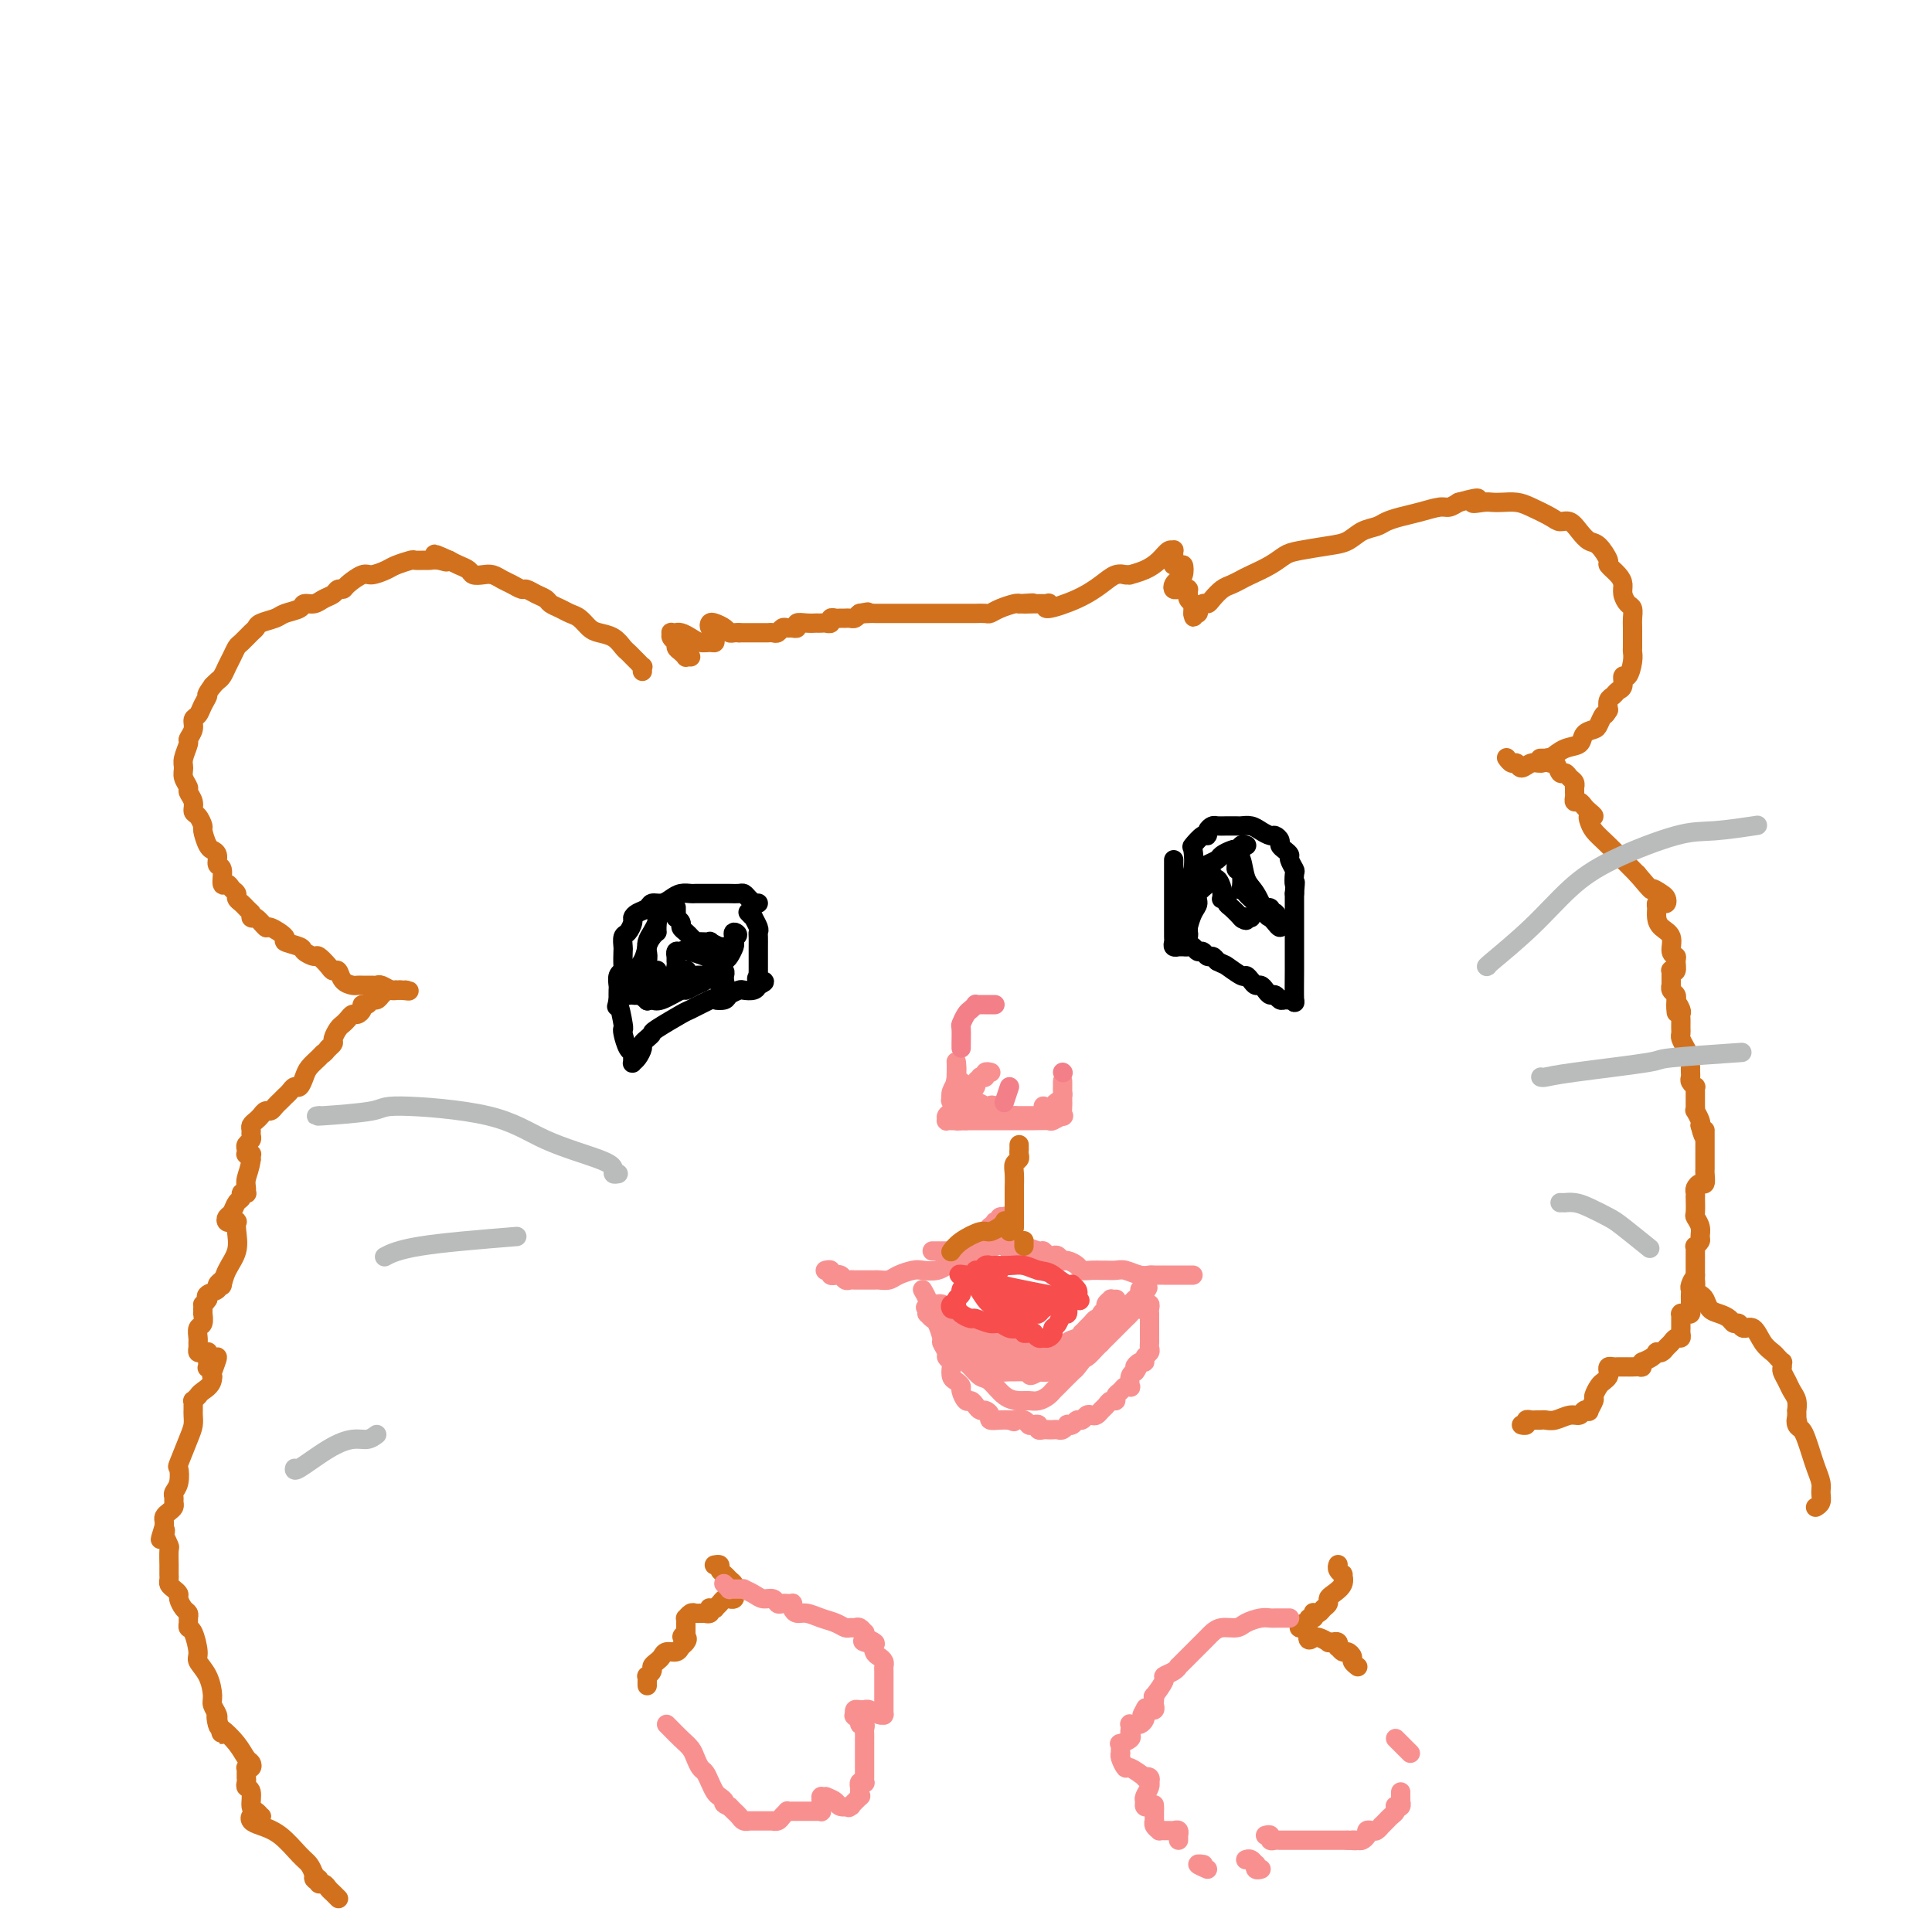 <svg viewBox='0 0 400 400' version='1.1' xmlns='http://www.w3.org/2000/svg' xmlns:xlink='http://www.w3.org/1999/xlink'><g fill='none' stroke='#D2711D' stroke-width='4' stroke-linecap='round' stroke-linejoin='round'><path d='M143,136c-0.444,-0.024 -0.889,-0.048 -1,0c-0.111,0.048 0.110,0.168 0,0c-0.110,-0.168 -0.551,-0.623 -1,-1c-0.449,-0.377 -0.906,-0.675 -1,-1c-0.094,-0.325 0.175,-0.675 0,-1c-0.175,-0.325 -0.794,-0.623 -1,-1c-0.206,-0.377 -0.001,-0.834 0,-1c0.001,-0.166 -0.204,-0.042 0,0c0.204,0.042 0.817,0.001 1,0c0.183,-0.001 -0.064,0.038 0,0c0.064,-0.038 0.438,-0.153 1,0c0.562,0.153 1.313,0.574 2,1c0.687,0.426 1.309,0.857 2,1c0.691,0.143 1.449,-0.003 2,0c0.551,0.003 0.893,0.155 1,0c0.107,-0.155 -0.022,-0.617 0,-1c0.022,-0.383 0.195,-0.688 0,-1c-0.195,-0.312 -0.757,-0.630 -1,-1c-0.243,-0.370 -0.168,-0.793 0,-1c0.168,-0.207 0.427,-0.199 1,0c0.573,0.199 1.460,0.589 2,1c0.540,0.411 0.732,0.842 1,1c0.268,0.158 0.611,0.043 1,0c0.389,-0.043 0.826,-0.012 1,0c0.174,0.012 0.087,0.006 0,0'/><path d='M153,131c2.349,0.000 1.220,0.000 1,0c-0.220,-0.000 0.467,-0.000 1,0c0.533,0.000 0.912,0.000 1,0c0.088,-0.000 -0.116,-0.000 0,0c0.116,0.000 0.552,0.000 1,0c0.448,-0.000 0.908,-0.000 1,0c0.092,0.000 -0.182,0.001 0,0c0.182,-0.001 0.822,-0.004 1,0c0.178,0.004 -0.107,0.015 0,0c0.107,-0.015 0.606,-0.057 1,0c0.394,0.057 0.684,0.212 1,0c0.316,-0.212 0.658,-0.793 1,-1c0.342,-0.207 0.686,-0.041 1,0c0.314,0.041 0.600,-0.041 1,0c0.400,0.041 0.915,0.207 1,0c0.085,-0.207 -0.261,-0.788 0,-1c0.261,-0.212 1.130,-0.057 2,0c0.870,0.057 1.740,0.016 2,0c0.260,-0.016 -0.089,-0.008 0,0c0.089,0.008 0.615,0.016 1,0c0.385,-0.016 0.628,-0.057 1,0c0.372,0.057 0.874,0.211 1,0c0.126,-0.211 -0.124,-0.789 0,-1c0.124,-0.211 0.621,-0.057 1,0c0.379,0.057 0.640,0.015 1,0c0.360,-0.015 0.817,-0.003 1,0c0.183,0.003 0.090,-0.002 0,0c-0.090,0.002 -0.179,0.011 0,0c0.179,-0.011 0.625,-0.041 1,0c0.375,0.041 0.679,0.155 1,0c0.321,-0.155 0.661,-0.577 1,-1'/><path d='M178,127c3.759,-0.619 0.656,-0.166 0,0c-0.656,0.166 1.133,0.044 2,0c0.867,-0.044 0.810,-0.012 1,0c0.190,0.012 0.627,0.003 1,0c0.373,-0.003 0.682,-0.001 1,0c0.318,0.001 0.643,0.000 1,0c0.357,-0.000 0.744,-0.000 1,0c0.256,0.000 0.382,0.000 1,0c0.618,-0.000 1.728,-0.000 2,0c0.272,0.000 -0.296,0.000 0,0c0.296,-0.000 1.455,-0.000 2,0c0.545,0.000 0.476,0.000 1,0c0.524,-0.000 1.642,-0.000 2,0c0.358,0.000 -0.044,0.000 0,0c0.044,-0.000 0.533,0.000 1,0c0.467,-0.000 0.913,-0.000 1,0c0.087,0.000 -0.185,0.000 0,0c0.185,-0.000 0.827,-0.000 1,0c0.173,0.000 -0.121,0.000 0,0c0.121,-0.000 0.659,-0.000 1,0c0.341,0.000 0.486,0.000 1,0c0.514,-0.000 1.399,-0.000 2,0c0.601,0.000 0.920,0.001 1,0c0.080,-0.001 -0.079,-0.003 0,0c0.079,0.003 0.396,0.011 1,0c0.604,-0.011 1.496,-0.042 2,0c0.504,0.042 0.620,0.155 1,0c0.380,-0.155 1.025,-0.580 2,-1c0.975,-0.420 2.278,-0.834 3,-1c0.722,-0.166 0.861,-0.083 1,0'/><path d='M211,125c5.238,-0.309 1.834,-0.083 1,0c-0.834,0.083 0.902,0.021 2,0c1.098,-0.021 1.557,-0.000 2,0c0.443,0.000 0.869,-0.019 1,0c0.131,0.019 -0.033,0.077 0,0c0.033,-0.077 0.263,-0.287 0,0c-0.263,0.287 -1.019,1.072 0,1c1.019,-0.072 3.815,-1.000 6,-2c2.185,-1.000 3.761,-2.072 5,-3c1.239,-0.928 2.140,-1.713 3,-2c0.860,-0.287 1.678,-0.076 2,0c0.322,0.076 0.148,0.018 0,0c-0.148,-0.018 -0.268,0.004 0,0c0.268,-0.004 0.926,-0.033 1,0c0.074,0.033 -0.435,0.129 0,0c0.435,-0.129 1.815,-0.481 3,-1c1.185,-0.519 2.174,-1.204 3,-2c0.826,-0.796 1.489,-1.702 2,-2c0.511,-0.298 0.869,0.011 1,0c0.131,-0.011 0.034,-0.343 0,0c-0.034,0.343 -0.005,1.360 0,2c0.005,0.640 -0.012,0.904 0,1c0.012,0.096 0.055,0.026 0,0c-0.055,-0.026 -0.207,-0.007 0,0c0.207,0.007 0.773,0.002 1,0c0.227,-0.002 0.113,-0.001 0,0'/><path d='M244,117c0.524,0.356 0.833,-0.255 1,0c0.167,0.255 0.191,1.375 0,2c-0.191,0.625 -0.598,0.756 -1,1c-0.402,0.244 -0.797,0.601 -1,1c-0.203,0.399 -0.212,0.839 0,1c0.212,0.161 0.645,0.042 1,0c0.355,-0.042 0.631,-0.007 1,0c0.369,0.007 0.831,-0.013 1,0c0.169,0.013 0.044,0.059 0,0c-0.044,-0.059 -0.008,-0.222 0,0c0.008,0.222 -0.012,0.830 0,1c0.012,0.170 0.056,-0.099 0,0c-0.056,0.099 -0.211,0.567 0,1c0.211,0.433 0.789,0.833 1,1c0.211,0.167 0.057,0.101 0,0c-0.057,-0.101 -0.015,-0.237 0,0c0.015,0.237 0.004,0.847 0,1c-0.004,0.153 -0.001,-0.151 0,0c0.001,0.151 0.000,0.757 0,1c-0.000,0.243 -0.000,0.121 0,0'/><path d='M247,127c0.404,1.530 -0.085,0.353 0,0c0.085,-0.353 0.744,0.116 1,0c0.256,-0.116 0.109,-0.818 0,-1c-0.109,-0.182 -0.181,0.155 0,0c0.181,-0.155 0.615,-0.801 1,-1c0.385,-0.199 0.723,0.049 1,0c0.277,-0.049 0.495,-0.393 1,-1c0.505,-0.607 1.297,-1.475 2,-2c0.703,-0.525 1.319,-0.708 2,-1c0.681,-0.292 1.428,-0.694 2,-1c0.572,-0.306 0.967,-0.516 2,-1c1.033,-0.484 2.702,-1.242 4,-2c1.298,-0.758 2.223,-1.516 3,-2c0.777,-0.484 1.405,-0.693 3,-1c1.595,-0.307 4.156,-0.712 6,-1c1.844,-0.288 2.972,-0.458 4,-1c1.028,-0.542 1.958,-1.454 3,-2c1.042,-0.546 2.198,-0.725 3,-1c0.802,-0.275 1.250,-0.647 2,-1c0.750,-0.353 1.800,-0.686 3,-1c1.200,-0.314 2.548,-0.610 4,-1c1.452,-0.390 3.006,-0.874 4,-1c0.994,-0.126 1.427,0.107 2,0c0.573,-0.107 1.287,-0.553 2,-1'/><path d='M302,104c6.154,-1.702 3.539,-0.457 3,0c-0.539,0.457 0.998,0.124 2,0c1.002,-0.124 1.469,-0.041 2,0c0.531,0.041 1.125,0.040 2,0c0.875,-0.040 2.030,-0.117 3,0c0.970,0.117 1.754,0.429 3,1c1.246,0.571 2.953,1.400 4,2c1.047,0.600 1.435,0.971 2,1c0.565,0.029 1.308,-0.283 2,0c0.692,0.283 1.332,1.160 2,2c0.668,0.840 1.362,1.643 2,2c0.638,0.357 1.218,0.270 2,1c0.782,0.730 1.764,2.278 2,3c0.236,0.722 -0.274,0.617 0,1c0.274,0.383 1.331,1.253 2,2c0.669,0.747 0.950,1.369 1,2c0.050,0.631 -0.130,1.269 0,2c0.130,0.731 0.571,1.555 1,2c0.429,0.445 0.847,0.510 1,1c0.153,0.490 0.042,1.404 0,2c-0.042,0.596 -0.014,0.876 0,2c0.014,1.124 0.014,3.094 0,4c-0.014,0.906 -0.041,0.747 0,1c0.041,0.253 0.152,0.918 0,2c-0.152,1.082 -0.565,2.580 -1,3c-0.435,0.420 -0.891,-0.239 -1,0c-0.109,0.239 0.128,1.376 0,2c-0.128,0.624 -0.622,0.734 -1,1c-0.378,0.266 -0.640,0.687 -1,1c-0.360,0.313 -0.817,0.518 -1,1c-0.183,0.482 -0.091,1.241 0,2'/><path d='M333,147c-0.947,1.666 -0.816,0.832 -1,1c-0.184,0.168 -0.685,1.339 -1,2c-0.315,0.661 -0.444,0.810 -1,1c-0.556,0.190 -1.538,0.419 -2,1c-0.462,0.581 -0.403,1.513 -1,2c-0.597,0.487 -1.851,0.528 -3,1c-1.149,0.472 -2.192,1.376 -3,2c-0.808,0.624 -1.382,0.967 -2,1c-0.618,0.033 -1.280,-0.244 -2,0c-0.720,0.244 -1.500,1.007 -2,1c-0.500,-0.007 -0.722,-0.785 -1,-1c-0.278,-0.215 -0.613,0.135 -1,0c-0.387,-0.135 -0.825,-0.753 -1,-1c-0.175,-0.247 -0.088,-0.124 0,0'/><path d='M133,139c-0.032,-0.455 -0.064,-0.909 0,-1c0.064,-0.091 0.224,0.183 0,0c-0.224,-0.183 -0.833,-0.821 -1,-1c-0.167,-0.179 0.108,0.103 0,0c-0.108,-0.103 -0.599,-0.591 -1,-1c-0.401,-0.409 -0.712,-0.738 -1,-1c-0.288,-0.262 -0.552,-0.455 -1,-1c-0.448,-0.545 -1.079,-1.441 -2,-2c-0.921,-0.559 -2.133,-0.780 -3,-1c-0.867,-0.220 -1.388,-0.440 -2,-1c-0.612,-0.560 -1.315,-1.459 -2,-2c-0.685,-0.541 -1.352,-0.722 -2,-1c-0.648,-0.278 -1.277,-0.653 -2,-1c-0.723,-0.347 -1.541,-0.667 -2,-1c-0.459,-0.333 -0.560,-0.681 -1,-1c-0.440,-0.319 -1.220,-0.610 -2,-1c-0.780,-0.390 -1.560,-0.879 -2,-1c-0.440,-0.121 -0.540,0.125 -1,0c-0.460,-0.125 -1.279,-0.621 -2,-1c-0.721,-0.379 -1.344,-0.640 -2,-1c-0.656,-0.360 -1.344,-0.817 -2,-1c-0.656,-0.183 -1.278,-0.090 -2,0c-0.722,0.090 -1.544,0.179 -2,0c-0.456,-0.179 -0.546,-0.625 -1,-1c-0.454,-0.375 -1.273,-0.679 -2,-1c-0.727,-0.321 -1.364,-0.661 -2,-1'/><path d='M93,116c-5.456,-2.475 -2.096,-0.663 -1,0c1.096,0.663 -0.072,0.177 -1,0c-0.928,-0.177 -1.618,-0.044 -2,0c-0.382,0.044 -0.457,0.000 -1,0c-0.543,-0.000 -1.553,0.043 -2,0c-0.447,-0.043 -0.331,-0.171 -1,0c-0.669,0.171 -2.123,0.641 -3,1c-0.877,0.359 -1.176,0.608 -2,1c-0.824,0.392 -2.171,0.927 -3,1c-0.829,0.073 -1.138,-0.317 -2,0c-0.862,0.317 -2.275,1.342 -3,2c-0.725,0.658 -0.760,0.951 -1,1c-0.240,0.049 -0.684,-0.145 -1,0c-0.316,0.145 -0.502,0.630 -1,1c-0.498,0.370 -1.306,0.624 -2,1c-0.694,0.376 -1.273,0.874 -2,1c-0.727,0.126 -1.603,-0.121 -2,0c-0.397,0.121 -0.316,0.610 -1,1c-0.684,0.390 -2.133,0.681 -3,1c-0.867,0.319 -1.153,0.667 -2,1c-0.847,0.333 -2.254,0.652 -3,1c-0.746,0.348 -0.830,0.726 -1,1c-0.170,0.274 -0.427,0.443 -1,1c-0.573,0.557 -1.463,1.501 -2,2c-0.537,0.499 -0.721,0.553 -1,1c-0.279,0.447 -0.652,1.285 -1,2c-0.348,0.715 -0.671,1.305 -1,2c-0.329,0.695 -0.666,1.495 -1,2c-0.334,0.505 -0.667,0.716 -1,1c-0.333,0.284 -0.667,0.642 -1,1'/><path d='M44,142c-1.724,2.373 -1.035,1.804 -1,2c0.035,0.196 -0.583,1.156 -1,2c-0.417,0.844 -0.633,1.572 -1,2c-0.367,0.428 -0.887,0.555 -1,1c-0.113,0.445 0.180,1.207 0,2c-0.180,0.793 -0.834,1.616 -1,2c-0.166,0.384 0.156,0.331 0,1c-0.156,0.669 -0.789,2.062 -1,3c-0.211,0.938 -0.000,1.420 0,2c0.000,0.580 -0.211,1.259 0,2c0.211,0.741 0.844,1.545 1,2c0.156,0.455 -0.164,0.560 0,1c0.164,0.440 0.814,1.215 1,2c0.186,0.785 -0.091,1.580 0,2c0.091,0.420 0.550,0.467 1,1c0.450,0.533 0.890,1.554 1,2c0.110,0.446 -0.110,0.317 0,1c0.110,0.683 0.550,2.176 1,3c0.450,0.824 0.909,0.978 1,1c0.091,0.022 -0.187,-0.088 0,0c0.187,0.088 0.838,0.373 1,1c0.162,0.627 -0.164,1.597 0,2c0.164,0.403 0.818,0.241 1,1c0.182,0.759 -0.110,2.441 0,3c0.110,0.559 0.621,-0.005 1,0c0.379,0.005 0.626,0.579 1,1c0.374,0.421 0.874,0.690 1,1c0.126,0.310 -0.121,0.660 0,1c0.121,0.340 0.609,0.668 1,1c0.391,0.332 0.683,0.666 1,1c0.317,0.334 0.658,0.667 1,1'/><path d='M52,189c0.899,1.189 0.148,1.163 0,1c-0.148,-0.163 0.308,-0.461 1,0c0.692,0.461 1.622,1.682 2,2c0.378,0.318 0.205,-0.266 1,0c0.795,0.266 2.560,1.382 3,2c0.440,0.618 -0.444,0.738 0,1c0.444,0.262 2.217,0.665 3,1c0.783,0.335 0.577,0.602 1,1c0.423,0.398 1.476,0.928 2,1c0.524,0.072 0.521,-0.314 1,0c0.479,0.314 1.442,1.328 2,2c0.558,0.672 0.713,1.003 1,1c0.287,-0.003 0.706,-0.341 1,0c0.294,0.341 0.464,1.359 1,2c0.536,0.641 1.439,0.904 2,1c0.561,0.096 0.779,0.025 1,0c0.221,-0.025 0.444,-0.003 1,0c0.556,0.003 1.445,-0.013 2,0c0.555,0.013 0.775,0.056 1,0c0.225,-0.056 0.455,-0.211 1,0c0.545,0.211 1.404,0.789 2,1c0.596,0.211 0.930,0.057 1,0c0.070,-0.057 -0.125,-0.015 0,0c0.125,0.015 0.570,0.004 1,0c0.430,-0.004 0.847,-0.001 1,0c0.153,0.001 0.044,0.000 0,0c-0.044,-0.000 -0.022,-0.000 0,0'/><path d='M84,205c1.767,0.309 -0.315,0.083 -1,0c-0.685,-0.083 0.028,-0.022 0,0c-0.028,0.022 -0.796,0.006 -1,0c-0.204,-0.006 0.157,-0.003 0,0c-0.157,0.003 -0.830,0.004 -1,0c-0.170,-0.004 0.165,-0.015 0,0c-0.165,0.015 -0.828,0.055 -1,0c-0.172,-0.055 0.147,-0.207 0,0c-0.147,0.207 -0.760,0.772 -1,1c-0.240,0.228 -0.105,0.118 0,0c0.105,-0.118 0.182,-0.242 0,0c-0.182,0.242 -0.622,0.852 -1,1c-0.378,0.148 -0.693,-0.167 -1,0c-0.307,0.167 -0.607,0.814 -1,1c-0.393,0.186 -0.879,-0.091 -1,0c-0.121,0.091 0.122,0.549 0,1c-0.122,0.451 -0.610,0.893 -1,1c-0.390,0.107 -0.683,-0.122 -1,0c-0.317,0.122 -0.659,0.596 -1,1c-0.341,0.404 -0.683,0.738 -1,1c-0.317,0.262 -0.611,0.452 -1,1c-0.389,0.548 -0.874,1.455 -1,2c-0.126,0.545 0.107,0.727 0,1c-0.107,0.273 -0.553,0.636 -1,1'/><path d='M68,217c-1.278,1.584 -0.972,1.045 -1,1c-0.028,-0.045 -0.389,0.404 -1,1c-0.611,0.596 -1.473,1.340 -2,2c-0.527,0.660 -0.719,1.238 -1,2c-0.281,0.762 -0.653,1.710 -1,2c-0.347,0.290 -0.670,-0.077 -1,0c-0.330,0.077 -0.666,0.599 -1,1c-0.334,0.401 -0.667,0.681 -1,1c-0.333,0.319 -0.667,0.677 -1,1c-0.333,0.323 -0.666,0.611 -1,1c-0.334,0.389 -0.668,0.878 -1,1c-0.332,0.122 -0.663,-0.122 -1,0c-0.337,0.122 -0.679,0.610 -1,1c-0.321,0.390 -0.621,0.682 -1,1c-0.379,0.318 -0.837,0.663 -1,1c-0.163,0.337 -0.029,0.668 0,1c0.029,0.332 -0.045,0.667 0,1c0.045,0.333 0.208,0.664 0,1c-0.208,0.336 -0.789,0.679 -1,1c-0.211,0.321 -0.053,0.622 0,1c0.053,0.378 0.000,0.833 0,1c-0.000,0.167 0.052,0.048 0,0c-0.052,-0.048 -0.210,-0.023 0,0c0.210,0.023 0.787,0.045 1,0c0.213,-0.045 0.061,-0.156 0,0c-0.061,0.156 -0.030,0.578 0,1'/><path d='M52,240c-0.228,1.884 -0.797,3.092 -1,4c-0.203,0.908 -0.039,1.514 0,2c0.039,0.486 -0.045,0.850 0,1c0.045,0.150 0.219,0.085 0,0c-0.219,-0.085 -0.833,-0.192 -1,0c-0.167,0.192 0.112,0.682 0,1c-0.112,0.318 -0.614,0.463 -1,1c-0.386,0.537 -0.654,1.464 -1,2c-0.346,0.536 -0.768,0.680 -1,1c-0.232,0.320 -0.272,0.817 0,1c0.272,0.183 0.857,0.053 1,0c0.143,-0.053 -0.156,-0.031 0,0c0.156,0.031 0.767,0.069 1,0c0.233,-0.069 0.087,-0.246 0,0c-0.087,0.246 -0.114,0.913 0,2c0.114,1.087 0.370,2.593 0,4c-0.370,1.407 -1.368,2.713 -2,4c-0.632,1.287 -0.900,2.554 -1,3c-0.100,0.446 -0.031,0.070 0,0c0.031,-0.070 0.024,0.166 0,0c-0.024,-0.166 -0.066,-0.735 0,-1c0.066,-0.265 0.242,-0.226 0,0c-0.242,0.226 -0.900,0.638 -1,1c-0.100,0.362 0.358,0.674 0,1c-0.358,0.326 -1.531,0.664 -2,1c-0.469,0.336 -0.235,0.668 0,1'/><path d='M43,269c-1.155,1.708 -1.042,0.978 -1,1c0.042,0.022 0.012,0.798 0,1c-0.012,0.202 -0.007,-0.168 0,0c0.007,0.168 0.016,0.875 0,1c-0.016,0.125 -0.057,-0.331 0,0c0.057,0.331 0.212,1.451 0,2c-0.212,0.549 -0.789,0.529 -1,1c-0.211,0.471 -0.054,1.432 0,2c0.054,0.568 0.004,0.741 0,1c-0.004,0.259 0.037,0.604 0,1c-0.037,0.396 -0.154,0.842 0,1c0.154,0.158 0.577,0.027 1,0c0.423,-0.027 0.845,0.048 1,0c0.155,-0.048 0.042,-0.220 0,0c-0.042,0.220 -0.012,0.831 0,1c0.012,0.169 0.007,-0.102 0,0c-0.007,0.102 -0.017,0.579 0,1c0.017,0.421 0.062,0.786 0,1c-0.062,0.214 -0.231,0.278 0,0c0.231,-0.278 0.860,-0.898 1,-1c0.140,-0.102 -0.210,0.313 0,0c0.210,-0.313 0.980,-1.353 1,-1c0.020,0.353 -0.708,2.101 -1,3c-0.292,0.899 -0.146,0.950 0,1'/><path d='M44,285c0.076,1.697 -1.233,2.440 -2,3c-0.767,0.560 -0.990,0.939 -1,1c-0.010,0.061 0.193,-0.195 0,0c-0.193,0.195 -0.784,0.841 -1,1c-0.216,0.159 -0.058,-0.167 0,0c0.058,0.167 0.016,0.829 0,1c-0.016,0.171 -0.004,-0.148 0,0c0.004,0.148 0.002,0.763 0,1c-0.002,0.237 -0.002,0.094 0,0c0.002,-0.094 0.007,-0.140 0,0c-0.007,0.140 -0.027,0.466 0,1c0.027,0.534 0.099,1.277 0,2c-0.099,0.723 -0.370,1.426 -1,3c-0.630,1.574 -1.619,4.018 -2,5c-0.381,0.982 -0.155,0.501 0,1c0.155,0.499 0.238,1.979 0,3c-0.238,1.021 -0.799,1.583 -1,2c-0.201,0.417 -0.044,0.689 0,1c0.044,0.311 -0.027,0.661 0,1c0.027,0.339 0.151,0.668 0,1c-0.151,0.332 -0.577,0.666 -1,1c-0.423,0.334 -0.845,0.667 -1,1c-0.155,0.333 -0.044,0.667 0,1c0.044,0.333 0.022,0.667 0,1'/><path d='M34,316c-1.551,4.953 -0.430,1.836 0,1c0.430,-0.836 0.168,0.611 0,1c-0.168,0.389 -0.241,-0.279 0,0c0.241,0.279 0.797,1.504 1,2c0.203,0.496 0.055,0.262 0,1c-0.055,0.738 -0.015,2.450 0,3c0.015,0.550 0.004,-0.060 0,0c-0.004,0.060 -0.002,0.790 0,1c0.002,0.210 0.003,-0.098 0,0c-0.003,0.098 -0.011,0.604 0,1c0.011,0.396 0.041,0.682 0,1c-0.041,0.318 -0.152,0.666 0,1c0.152,0.334 0.566,0.653 1,1c0.434,0.347 0.887,0.723 1,1c0.113,0.277 -0.113,0.455 0,1c0.113,0.545 0.565,1.456 1,2c0.435,0.544 0.851,0.720 1,1c0.149,0.280 0.030,0.663 0,1c-0.030,0.337 0.029,0.628 0,1c-0.029,0.372 -0.145,0.825 0,1c0.145,0.175 0.551,0.071 1,1c0.449,0.929 0.942,2.892 1,4c0.058,1.108 -0.321,1.361 0,2c0.321,0.639 1.340,1.663 2,3c0.660,1.337 0.961,2.985 1,4c0.039,1.015 -0.186,1.396 0,2c0.186,0.604 0.781,1.432 1,2c0.219,0.568 0.063,0.877 0,1c-0.063,0.123 -0.031,0.062 0,0'/><path d='M45,356c1.707,6.134 0.474,1.468 0,0c-0.474,-1.468 -0.190,0.261 0,1c0.190,0.739 0.287,0.489 1,1c0.713,0.511 2.044,1.783 3,3c0.956,1.217 1.538,2.379 2,3c0.462,0.621 0.803,0.702 1,1c0.197,0.298 0.249,0.815 0,1c-0.249,0.185 -0.799,0.040 -1,0c-0.201,-0.040 -0.054,0.027 0,0c0.054,-0.027 0.015,-0.148 0,0c-0.015,0.148 -0.005,0.565 0,1c0.005,0.435 0.005,0.888 0,1c-0.005,0.112 -0.016,-0.117 0,0c0.016,0.117 0.060,0.580 0,1c-0.060,0.420 -0.223,0.796 0,1c0.223,0.204 0.831,0.237 1,1c0.169,0.763 -0.101,2.257 0,3c0.101,0.743 0.574,0.734 1,1c0.426,0.266 0.807,0.806 1,1c0.193,0.194 0.200,0.041 0,0c-0.200,-0.041 -0.606,0.032 -1,0c-0.394,-0.032 -0.776,-0.167 -1,0c-0.224,0.167 -0.292,0.635 0,1c0.292,0.365 0.943,0.625 2,1c1.057,0.375 2.520,0.863 4,2c1.480,1.137 2.975,2.921 4,4c1.025,1.079 1.578,1.451 2,2c0.422,0.549 0.711,1.274 1,2'/><path d='M65,388c1.947,2.410 0.314,1.433 0,1c-0.314,-0.433 0.689,-0.324 1,0c0.311,0.324 -0.071,0.861 0,1c0.071,0.139 0.594,-0.120 1,0c0.406,0.120 0.697,0.620 1,1c0.303,0.380 0.620,0.641 1,1c0.380,0.359 0.823,0.817 1,1c0.177,0.183 0.089,0.092 0,0'/><path d='M319,157c-0.122,0.003 -0.244,0.005 0,0c0.244,-0.005 0.853,-0.018 1,0c0.147,0.018 -0.168,0.065 0,0c0.168,-0.065 0.819,-0.243 1,0c0.181,0.243 -0.106,0.905 0,1c0.106,0.095 0.607,-0.378 1,0c0.393,0.378 0.680,1.608 1,2c0.320,0.392 0.674,-0.053 1,0c0.326,0.053 0.623,0.606 1,1c0.377,0.394 0.833,0.630 1,1c0.167,0.370 0.044,0.874 0,1c-0.044,0.126 -0.009,-0.125 0,0c0.009,0.125 -0.009,0.625 0,1c0.009,0.375 0.043,0.625 0,1c-0.043,0.375 -0.165,0.875 0,1c0.165,0.125 0.615,-0.125 1,0c0.385,0.125 0.705,0.624 1,1c0.295,0.376 0.564,0.628 1,1c0.436,0.372 1.038,0.863 1,1c-0.038,0.137 -0.714,-0.079 -1,0c-0.286,0.079 -0.180,0.454 0,1c0.180,0.546 0.433,1.262 1,2c0.567,0.738 1.448,1.496 3,3c1.552,1.504 3.776,3.752 6,6'/><path d='M339,181c3.668,4.344 2.836,3.202 3,3c0.164,-0.202 1.322,0.534 2,1c0.678,0.466 0.875,0.663 1,1c0.125,0.337 0.177,0.814 0,1c-0.177,0.186 -0.582,0.080 -1,0c-0.418,-0.080 -0.850,-0.136 -1,0c-0.150,0.136 -0.017,0.464 0,1c0.017,0.536 -0.083,1.282 0,2c0.083,0.718 0.348,1.410 1,2c0.652,0.590 1.692,1.080 2,2c0.308,0.920 -0.118,2.271 0,3c0.118,0.729 0.778,0.835 1,1c0.222,0.165 0.007,0.388 0,1c-0.007,0.612 0.194,1.612 0,2c-0.194,0.388 -0.784,0.164 -1,0c-0.216,-0.164 -0.058,-0.269 0,0c0.058,0.269 0.014,0.912 0,1c-0.014,0.088 -0.000,-0.380 0,0c0.000,0.380 -0.014,1.608 0,2c0.014,0.392 0.056,-0.052 0,0c-0.056,0.052 -0.211,0.602 0,1c0.211,0.398 0.789,0.645 1,1c0.211,0.355 0.057,0.817 0,1c-0.057,0.183 -0.015,0.088 0,0c0.015,-0.088 0.004,-0.168 0,0c-0.004,0.168 -0.002,0.584 0,1'/><path d='M347,208c0.249,3.355 -0.130,0.744 0,0c0.130,-0.744 0.767,0.379 1,1c0.233,0.621 0.062,0.740 0,1c-0.062,0.260 -0.017,0.661 0,1c0.017,0.339 0.004,0.615 0,1c-0.004,0.385 0.002,0.879 0,1c-0.002,0.121 -0.011,-0.133 0,0c0.011,0.133 0.041,0.651 0,1c-0.041,0.349 -0.155,0.528 0,1c0.155,0.472 0.577,1.236 1,2c0.423,0.764 0.845,1.528 1,2c0.155,0.472 0.042,0.651 0,1c-0.042,0.349 -0.012,0.867 0,1c0.012,0.133 0.007,-0.118 0,0c-0.007,0.118 -0.016,0.605 0,1c0.016,0.395 0.057,0.697 0,1c-0.057,0.303 -0.211,0.606 0,1c0.211,0.394 0.789,0.880 1,1c0.211,0.120 0.057,-0.126 0,0c-0.057,0.126 -0.015,0.625 0,1c0.015,0.375 0.004,0.627 0,1c-0.004,0.373 -0.002,0.869 0,1c0.002,0.131 0.004,-0.102 0,0c-0.004,0.102 -0.015,0.538 0,1c0.015,0.462 0.056,0.948 0,1c-0.056,0.052 -0.207,-0.332 0,0c0.207,0.332 0.774,1.381 1,2c0.226,0.619 0.113,0.810 0,1'/><path d='M352,233c1.000,4.051 1.000,1.677 1,1c-0.000,-0.677 -0.000,0.343 0,1c0.000,0.657 0.000,0.950 0,1c-0.000,0.050 -0.000,-0.142 0,0c0.000,0.142 0.000,0.620 0,1c-0.000,0.380 -0.000,0.664 0,1c0.000,0.336 0.001,0.725 0,1c-0.001,0.275 -0.003,0.437 0,1c0.003,0.563 0.011,1.527 0,2c-0.011,0.473 -0.041,0.455 0,1c0.041,0.545 0.155,1.653 0,2c-0.155,0.347 -0.577,-0.068 -1,0c-0.423,0.068 -0.845,0.617 -1,1c-0.155,0.383 -0.043,0.598 0,1c0.043,0.402 0.015,0.989 0,1c-0.015,0.011 -0.018,-0.554 0,0c0.018,0.554 0.059,2.228 0,3c-0.059,0.772 -0.216,0.642 0,1c0.216,0.358 0.804,1.206 1,2c0.196,0.794 -0.000,1.536 0,2c0.000,0.464 0.196,0.650 0,1c-0.196,0.350 -0.785,0.863 -1,1c-0.215,0.137 -0.058,-0.104 0,0c0.058,0.104 0.015,0.553 0,1c-0.015,0.447 -0.004,0.893 0,1c0.004,0.107 0.001,-0.126 0,0c-0.001,0.126 -0.000,0.611 0,1c0.000,0.389 0.000,0.682 0,1c-0.000,0.318 -0.000,0.662 0,1c0.000,0.338 0.000,0.669 0,1'/><path d='M351,264c-0.094,4.974 0.171,1.910 0,1c-0.171,-0.910 -0.778,0.334 -1,1c-0.222,0.666 -0.060,0.756 0,1c0.060,0.244 0.017,0.644 0,1c-0.017,0.356 -0.007,0.670 0,1c0.007,0.330 0.012,0.677 0,1c-0.012,0.323 -0.042,0.623 0,1c0.042,0.377 0.155,0.832 0,1c-0.155,0.168 -0.577,0.049 -1,0c-0.423,-0.049 -0.845,-0.029 -1,0c-0.155,0.029 -0.041,0.068 0,0c0.041,-0.068 0.011,-0.242 0,0c-0.011,0.242 -0.003,0.901 0,1c0.003,0.099 0.001,-0.363 0,0c-0.001,0.363 0.001,1.551 0,2c-0.001,0.449 -0.003,0.158 0,0c0.003,-0.158 0.012,-0.183 0,0c-0.012,0.183 -0.045,0.574 0,1c0.045,0.426 0.167,0.888 0,1c-0.167,0.112 -0.623,-0.128 -1,0c-0.377,0.128 -0.675,0.622 -1,1c-0.325,0.378 -0.678,0.640 -1,1c-0.322,0.360 -0.614,0.817 -1,1c-0.386,0.183 -0.866,0.090 -1,0c-0.134,-0.090 0.079,-0.178 0,0c-0.079,0.178 -0.451,0.622 -1,1c-0.549,0.378 -1.274,0.689 -2,1'/><path d='M340,282c-1.129,1.309 0.048,1.083 0,1c-0.048,-0.083 -1.322,-0.022 -2,0c-0.678,0.022 -0.760,0.005 -1,0c-0.240,-0.005 -0.639,0.002 -1,0c-0.361,-0.002 -0.684,-0.012 -1,0c-0.316,0.012 -0.624,0.045 -1,0c-0.376,-0.045 -0.822,-0.168 -1,0c-0.178,0.168 -0.090,0.626 0,1c0.090,0.374 0.183,0.662 0,1c-0.183,0.338 -0.641,0.725 -1,1c-0.359,0.275 -0.617,0.438 -1,1c-0.383,0.562 -0.890,1.523 -1,2c-0.110,0.477 0.178,0.472 0,1c-0.178,0.528 -0.823,1.591 -1,2c-0.177,0.409 0.115,0.166 0,0c-0.115,-0.166 -0.636,-0.255 -1,0c-0.364,0.255 -0.570,0.853 -1,1c-0.430,0.147 -1.085,-0.157 -2,0c-0.915,0.157 -2.090,0.774 -3,1c-0.910,0.226 -1.554,0.059 -2,0c-0.446,-0.059 -0.693,-0.012 -1,0c-0.307,0.012 -0.674,-0.011 -1,0c-0.326,0.011 -0.609,0.055 -1,0c-0.391,-0.055 -0.888,-0.211 -1,0c-0.112,0.211 0.162,0.788 0,1c-0.162,0.212 -0.761,0.061 -1,0c-0.239,-0.061 -0.120,-0.030 0,0'/><path d='M352,268c0.356,0.221 0.711,0.441 1,1c0.289,0.559 0.511,1.455 1,2c0.489,0.545 1.243,0.739 2,1c0.757,0.261 1.515,0.589 2,1c0.485,0.411 0.696,0.904 1,1c0.304,0.096 0.701,-0.206 1,0c0.299,0.206 0.500,0.919 1,1c0.500,0.081 1.301,-0.472 2,0c0.699,0.472 1.298,1.968 2,3c0.702,1.032 1.509,1.600 2,2c0.491,0.400 0.667,0.631 1,1c0.333,0.369 0.824,0.875 1,1c0.176,0.125 0.036,-0.132 0,0c-0.036,0.132 0.033,0.654 0,1c-0.033,0.346 -0.166,0.517 0,1c0.166,0.483 0.633,1.277 1,2c0.367,0.723 0.634,1.374 1,2c0.366,0.626 0.830,1.229 1,2c0.170,0.771 0.046,1.712 0,2c-0.046,0.288 -0.012,-0.076 0,0c0.012,0.076 0.004,0.593 0,1c-0.004,0.407 -0.002,0.703 0,1'/><path d='M372,294c0.477,1.806 0.169,0.321 0,0c-0.169,-0.321 -0.200,0.521 0,1c0.200,0.479 0.632,0.593 1,1c0.368,0.407 0.673,1.106 1,2c0.327,0.894 0.677,1.983 1,3c0.323,1.017 0.619,1.961 1,3c0.381,1.039 0.848,2.173 1,3c0.152,0.827 -0.011,1.345 0,2c0.011,0.655 0.195,1.446 0,2c-0.195,0.554 -0.770,0.873 -1,1c-0.230,0.127 -0.115,0.064 0,0'/><path d='M148,324c0.032,-0.006 0.064,-0.013 0,0c-0.064,0.013 -0.225,0.045 0,0c0.225,-0.045 0.835,-0.167 1,0c0.165,0.167 -0.113,0.622 0,1c0.113,0.378 0.619,0.680 1,1c0.381,0.320 0.638,0.659 1,1c0.362,0.341 0.830,0.684 1,1c0.170,0.316 0.042,0.607 0,1c-0.042,0.393 0.004,0.890 0,1c-0.004,0.110 -0.057,-0.167 0,0c0.057,0.167 0.223,0.780 0,1c-0.223,0.220 -0.834,0.049 -1,0c-0.166,-0.049 0.114,0.025 0,0c-0.114,-0.025 -0.623,-0.150 -1,0c-0.377,0.150 -0.623,0.575 -1,1c-0.377,0.425 -0.885,0.850 -1,1c-0.115,0.150 0.161,0.026 0,0c-0.161,-0.026 -0.760,0.046 -1,0c-0.240,-0.046 -0.120,-0.208 0,0c0.120,0.208 0.239,0.788 0,1c-0.239,0.212 -0.837,0.056 -1,0c-0.163,-0.056 0.110,-0.011 0,0c-0.110,0.011 -0.604,-0.012 -1,0c-0.396,0.012 -0.695,0.059 -1,0c-0.305,-0.059 -0.618,-0.223 -1,0c-0.382,0.223 -0.834,0.833 -1,1c-0.166,0.167 -0.044,-0.110 0,0c0.044,0.110 0.012,0.607 0,1c-0.012,0.393 -0.003,0.684 0,1c0.003,0.316 0.002,0.658 0,1'/><path d='M142,338c-1.561,1.260 -0.463,0.911 0,1c0.463,0.089 0.293,0.615 0,1c-0.293,0.385 -0.708,0.628 -1,1c-0.292,0.372 -0.460,0.873 -1,1c-0.540,0.127 -1.450,-0.121 -2,0c-0.550,0.121 -0.740,0.611 -1,1c-0.260,0.389 -0.592,0.678 -1,1c-0.408,0.322 -0.894,0.678 -1,1c-0.106,0.322 0.168,0.612 0,1c-0.168,0.388 -0.777,0.875 -1,1c-0.223,0.125 -0.060,-0.111 0,0c0.060,0.111 0.016,0.568 0,1c-0.016,0.432 -0.005,0.838 0,1c0.005,0.162 0.002,0.081 0,0'/><path d='M277,324c-0.008,0.021 -0.017,0.043 0,0c0.017,-0.043 0.059,-0.149 0,0c-0.059,0.149 -0.218,0.554 0,1c0.218,0.446 0.815,0.931 1,1c0.185,0.069 -0.041,-0.280 0,0c0.041,0.280 0.348,1.188 0,2c-0.348,0.812 -1.350,1.528 -2,2c-0.650,0.472 -0.948,0.701 -1,1c-0.052,0.299 0.144,0.667 0,1c-0.144,0.333 -0.626,0.629 -1,1c-0.374,0.371 -0.640,0.816 -1,1c-0.360,0.184 -0.814,0.106 -1,0c-0.186,-0.106 -0.105,-0.240 0,0c0.105,0.240 0.234,0.853 0,1c-0.234,0.147 -0.830,-0.172 -1,0c-0.170,0.172 0.088,0.834 0,1c-0.088,0.166 -0.521,-0.166 -1,0c-0.479,0.166 -1.004,0.829 -1,1c0.004,0.171 0.537,-0.150 1,0c0.463,0.150 0.855,0.771 1,1c0.145,0.229 0.041,0.065 0,0c-0.041,-0.065 -0.021,-0.033 0,0'/><path d='M271,338c-0.694,2.388 0.569,1.358 1,1c0.431,-0.358 0.028,-0.043 0,0c-0.028,0.043 0.317,-0.184 1,0c0.683,0.184 1.703,0.780 2,1c0.297,0.220 -0.131,0.063 0,0c0.131,-0.063 0.819,-0.032 1,0c0.181,0.032 -0.145,0.065 0,0c0.145,-0.065 0.759,-0.228 1,0c0.241,0.228 0.107,0.849 0,1c-0.107,0.151 -0.187,-0.167 0,0c0.187,0.167 0.642,0.819 1,1c0.358,0.181 0.618,-0.109 1,0c0.382,0.109 0.886,0.617 1,1c0.114,0.383 -0.162,0.642 0,1c0.162,0.358 0.760,0.817 1,1c0.240,0.183 0.120,0.092 0,0'/></g>
<g fill='none' stroke='#F99090' stroke-width='4' stroke-linecap='round' stroke-linejoin='round'><path d='M150,328c-0.120,-0.113 -0.240,-0.227 0,0c0.240,0.227 0.839,0.793 1,1c0.161,0.207 -0.116,0.055 0,0c0.116,-0.055 0.626,-0.012 1,0c0.374,0.012 0.614,-0.007 1,0c0.386,0.007 0.919,0.039 1,0c0.081,-0.039 -0.291,-0.150 0,0c0.291,0.150 1.243,0.562 2,1c0.757,0.438 1.317,0.902 2,1c0.683,0.098 1.488,-0.170 2,0c0.512,0.170 0.729,0.778 1,1c0.271,0.222 0.595,0.059 1,0c0.405,-0.059 0.893,-0.013 1,0c0.107,0.013 -0.165,-0.007 0,0c0.165,0.007 0.767,0.039 1,0c0.233,-0.039 0.095,-0.151 0,0c-0.095,0.151 -0.149,0.565 0,1c0.149,0.435 0.502,0.891 1,1c0.498,0.109 1.142,-0.129 2,0c0.858,0.129 1.932,0.623 3,1c1.068,0.377 2.131,0.636 3,1c0.869,0.364 1.543,0.834 2,1c0.457,0.166 0.697,0.030 1,0c0.303,-0.030 0.670,0.047 1,0c0.330,-0.047 0.625,-0.219 1,0c0.375,0.219 0.832,0.828 1,1c0.168,0.172 0.048,-0.094 0,0c-0.048,0.094 -0.024,0.547 0,1'/><path d='M179,339c4.439,1.957 1.035,1.350 0,1c-1.035,-0.350 0.297,-0.444 1,0c0.703,0.444 0.777,1.427 1,2c0.223,0.573 0.596,0.736 1,1c0.404,0.264 0.840,0.630 1,1c0.160,0.370 0.043,0.743 0,1c-0.043,0.257 -0.011,0.397 0,1c0.011,0.603 0.003,1.667 0,2c-0.003,0.333 -0.001,-0.065 0,0c0.001,0.065 0.000,0.595 0,1c-0.000,0.405 -0.000,0.687 0,1c0.000,0.313 0.000,0.657 0,1c-0.000,0.343 0.000,0.684 0,1c-0.000,0.316 -0.000,0.607 0,1c0.000,0.393 0.001,0.890 0,1c-0.001,0.110 -0.002,-0.166 0,0c0.002,0.166 0.008,0.773 0,1c-0.008,0.227 -0.031,0.075 0,0c0.031,-0.075 0.114,-0.073 0,0c-0.114,0.073 -0.426,0.216 -1,0c-0.574,-0.216 -1.411,-0.791 -2,-1c-0.589,-0.209 -0.928,-0.053 -1,0c-0.072,0.053 0.125,0.004 0,0c-0.125,-0.004 -0.572,0.037 -1,0c-0.428,-0.037 -0.837,-0.154 -1,0c-0.163,0.154 -0.082,0.577 0,1'/><path d='M177,355c-0.685,0.317 0.601,0.609 1,1c0.399,0.391 -0.089,0.879 0,1c0.089,0.121 0.756,-0.126 1,0c0.244,0.126 0.065,0.626 0,1c-0.065,0.374 -0.018,0.621 0,1c0.018,0.379 0.005,0.890 0,1c-0.005,0.110 -0.001,-0.181 0,0c0.001,0.181 0.000,0.835 0,1c-0.000,0.165 -0.000,-0.159 0,0c0.000,0.159 0.000,0.802 0,1c-0.000,0.198 -0.000,-0.049 0,0c0.000,0.049 0.000,0.394 0,1c-0.000,0.606 -0.000,1.472 0,2c0.000,0.528 0.001,0.716 0,1c-0.001,0.284 -0.004,0.663 0,1c0.004,0.337 0.015,0.630 0,1c-0.015,0.370 -0.057,0.816 0,1c0.057,0.184 0.211,0.104 0,0c-0.211,-0.104 -0.789,-0.234 -1,0c-0.211,0.234 -0.054,0.831 0,1c0.054,0.169 0.007,-0.091 0,0c-0.007,0.091 0.026,0.532 0,1c-0.026,0.468 -0.110,0.962 0,1c0.110,0.038 0.415,-0.381 0,0c-0.415,0.381 -1.549,1.563 -2,2c-0.451,0.437 -0.217,0.128 0,0c0.217,-0.128 0.419,-0.076 0,0c-0.419,0.076 -1.459,0.174 -2,0c-0.541,-0.174 -0.583,-0.621 -1,-1c-0.417,-0.379 -1.208,-0.689 -2,-1'/><path d='M171,372c-1.309,0.012 -1.083,0.041 -1,0c0.083,-0.041 0.022,-0.151 0,0c-0.022,0.151 -0.005,0.562 0,1c0.005,0.438 -0.002,0.902 0,1c0.002,0.098 0.011,-0.170 0,0c-0.011,0.170 -0.043,0.778 0,1c0.043,0.222 0.162,0.060 0,0c-0.162,-0.060 -0.607,-0.016 -1,0c-0.393,0.016 -0.736,0.004 -1,0c-0.264,-0.004 -0.448,-0.002 -1,0c-0.552,0.002 -1.472,0.003 -2,0c-0.528,-0.003 -0.666,-0.011 -1,0c-0.334,0.011 -0.865,0.041 -1,0c-0.135,-0.041 0.125,-0.155 0,0c-0.125,0.155 -0.634,0.577 -1,1c-0.366,0.423 -0.590,0.845 -1,1c-0.410,0.155 -1.007,0.042 -1,0c0.007,-0.042 0.619,-0.011 0,0c-0.619,0.011 -2.470,0.004 -3,0c-0.530,-0.004 0.261,-0.004 0,0c-0.261,0.004 -1.575,0.012 -2,0c-0.425,-0.012 0.040,-0.046 0,0c-0.040,0.046 -0.585,0.170 -1,0c-0.415,-0.170 -0.699,-0.633 -1,-1c-0.301,-0.367 -0.620,-0.637 -1,-1c-0.380,-0.363 -0.823,-0.818 -1,-1c-0.177,-0.182 -0.089,-0.091 0,0'/><path d='M151,374c-1.726,-0.640 -1.040,-0.739 -1,-1c0.040,-0.261 -0.567,-0.685 -1,-1c-0.433,-0.315 -0.694,-0.521 -1,-1c-0.306,-0.479 -0.659,-1.231 -1,-2c-0.341,-0.769 -0.672,-1.557 -1,-2c-0.328,-0.443 -0.655,-0.542 -1,-1c-0.345,-0.458 -0.709,-1.275 -1,-2c-0.291,-0.725 -0.509,-1.357 -1,-2c-0.491,-0.643 -1.255,-1.296 -2,-2c-0.745,-0.704 -1.470,-1.459 -2,-2c-0.530,-0.541 -0.866,-0.869 -1,-1c-0.134,-0.131 -0.067,-0.066 0,0'/><path d='M267,335c-0.446,0.000 -0.893,0.000 -1,0c-0.107,-0.000 0.124,-0.001 0,0c-0.124,0.001 -0.604,0.003 -1,0c-0.396,-0.003 -0.710,-0.011 -1,0c-0.290,0.011 -0.556,0.041 -1,0c-0.444,-0.041 -1.064,-0.151 -2,0c-0.936,0.151 -2.187,0.565 -3,1c-0.813,0.435 -1.187,0.890 -2,1c-0.813,0.110 -2.063,-0.125 -3,0c-0.937,0.125 -1.560,0.611 -2,1c-0.440,0.389 -0.695,0.682 -1,1c-0.305,0.318 -0.659,0.662 -1,1c-0.341,0.338 -0.670,0.669 -1,1c-0.330,0.331 -0.662,0.662 -1,1c-0.338,0.338 -0.681,0.682 -1,1c-0.319,0.318 -0.616,0.611 -1,1c-0.384,0.389 -0.857,0.876 -1,1c-0.143,0.124 0.045,-0.113 0,0c-0.045,0.113 -0.324,0.576 -1,1c-0.676,0.424 -1.750,0.810 -2,1c-0.250,0.190 0.325,0.183 0,1c-0.325,0.817 -1.550,2.457 -2,3c-0.450,0.543 -0.124,-0.012 0,0c0.124,0.012 0.047,0.592 0,1c-0.047,0.408 -0.064,0.646 0,1c0.064,0.354 0.210,0.826 0,1c-0.210,0.174 -0.774,0.050 -1,0c-0.226,-0.050 -0.113,-0.025 0,0'/><path d='M238,354c-2.548,2.643 -1.417,0.750 -1,0c0.417,-0.750 0.122,-0.359 0,0c-0.122,0.359 -0.070,0.685 0,1c0.070,0.315 0.159,0.621 0,1c-0.159,0.379 -0.564,0.833 -1,1c-0.436,0.167 -0.901,0.048 -1,0c-0.099,-0.048 0.169,-0.024 0,0c-0.169,0.024 -0.775,0.048 -1,0c-0.225,-0.048 -0.068,-0.166 0,0c0.068,0.166 0.046,0.618 0,1c-0.046,0.382 -0.118,0.693 0,1c0.118,0.307 0.424,0.608 0,1c-0.424,0.392 -1.577,0.875 -2,1c-0.423,0.125 -0.114,-0.109 0,0c0.114,0.109 0.034,0.559 0,1c-0.034,0.441 -0.023,0.873 0,1c0.023,0.127 0.056,-0.049 0,0c-0.056,0.049 -0.202,0.325 0,1c0.202,0.675 0.751,1.749 1,2c0.249,0.251 0.196,-0.321 1,0c0.804,0.321 2.464,1.536 3,2c0.536,0.464 -0.051,0.179 0,0c0.051,-0.179 0.742,-0.251 1,0c0.258,0.251 0.083,0.827 0,1c-0.083,0.173 -0.076,-0.055 0,0c0.076,0.055 0.219,0.393 0,1c-0.219,0.607 -0.801,1.482 -1,2c-0.199,0.518 -0.015,0.678 0,1c0.015,0.322 -0.139,0.806 0,1c0.139,0.194 0.569,0.097 1,0'/><path d='M238,374c1.155,2.024 1.041,0.585 1,0c-0.041,-0.585 -0.011,-0.315 0,0c0.011,0.315 0.002,0.676 0,1c-0.002,0.324 0.003,0.612 0,1c-0.003,0.388 -0.016,0.874 0,1c0.016,0.126 0.060,-0.110 0,0c-0.060,0.110 -0.223,0.565 0,1c0.223,0.435 0.833,0.849 1,1c0.167,0.151 -0.109,0.039 0,0c0.109,-0.039 0.604,-0.007 1,0c0.396,0.007 0.695,-0.013 1,0c0.305,0.013 0.618,0.060 1,0c0.382,-0.060 0.834,-0.226 1,0c0.166,0.226 0.044,0.844 0,1c-0.044,0.156 -0.012,-0.150 0,0c0.012,0.150 0.003,0.757 0,1c-0.003,0.243 -0.002,0.121 0,0'/><path d='M250,387c-0.956,-0.422 -1.911,-0.844 -2,-1c-0.089,-0.156 0.689,-0.044 1,0c0.311,0.044 0.156,0.022 0,0'/><path d='M262,380c0.447,-0.113 0.893,-0.226 1,0c0.107,0.226 -0.126,0.793 0,1c0.126,0.207 0.611,0.056 1,0c0.389,-0.056 0.682,-0.015 1,0c0.318,0.015 0.663,0.004 1,0c0.337,-0.004 0.668,-0.001 1,0c0.332,0.001 0.666,0.000 1,0c0.334,-0.000 0.668,-0.000 1,0c0.332,0.000 0.663,0.000 1,0c0.337,-0.000 0.682,-0.000 1,0c0.318,0.000 0.610,0.000 1,0c0.390,-0.000 0.879,-0.000 1,0c0.121,0.000 -0.126,0.000 0,0c0.126,-0.000 0.626,-0.000 1,0c0.374,0.000 0.621,0.000 1,0c0.379,-0.000 0.890,-0.000 1,0c0.110,0.000 -0.182,0.000 0,0c0.182,-0.000 0.837,-0.000 1,0c0.163,0.000 -0.166,0.000 0,0c0.166,-0.000 0.828,-0.000 1,0c0.172,0.000 -0.146,0.000 0,0c0.146,-0.000 0.756,-0.000 1,0c0.244,0.000 0.122,0.000 0,0'/><path d='M279,381c2.807,0.158 1.326,0.053 1,0c-0.326,-0.053 0.504,-0.053 1,0c0.496,0.053 0.657,0.159 1,0c0.343,-0.159 0.866,-0.582 1,-1c0.134,-0.418 -0.123,-0.829 0,-1c0.123,-0.171 0.624,-0.101 1,0c0.376,0.101 0.625,0.234 1,0c0.375,-0.234 0.875,-0.836 1,-1c0.125,-0.164 -0.124,0.110 0,0c0.124,-0.110 0.621,-0.604 1,-1c0.379,-0.396 0.641,-0.693 1,-1c0.359,-0.307 0.814,-0.622 1,-1c0.186,-0.378 0.102,-0.818 0,-1c-0.102,-0.182 -0.224,-0.105 0,0c0.224,0.105 0.792,0.239 1,0c0.208,-0.239 0.056,-0.852 0,-1c-0.056,-0.148 -0.015,0.170 0,0c0.015,-0.170 0.004,-0.829 0,-1c-0.004,-0.171 -0.001,0.146 0,0c0.001,-0.146 0.000,-0.756 0,-1c-0.000,-0.244 -0.000,-0.122 0,0'/><path d='M258,385c-0.083,0.033 -0.167,0.065 0,0c0.167,-0.065 0.584,-0.228 1,0c0.416,0.228 0.829,0.846 1,1c0.171,0.154 0.098,-0.155 0,0c-0.098,0.155 -0.222,0.773 0,1c0.222,0.227 0.791,0.061 1,0c0.209,-0.061 0.060,-0.017 0,0c-0.060,0.017 -0.030,0.009 0,0'/><path d='M292,363c-1.351,-1.351 -2.702,-2.702 -3,-3c-0.298,-0.298 0.456,0.456 1,1c0.544,0.544 0.877,0.877 1,1c0.123,0.123 0.035,0.035 0,0c-0.035,-0.035 -0.018,-0.018 0,0'/><path d='M171,263c-0.122,0.031 -0.244,0.061 0,0c0.244,-0.061 0.853,-0.214 1,0c0.147,0.214 -0.168,0.793 0,1c0.168,0.207 0.818,0.041 1,0c0.182,-0.041 -0.106,0.041 0,0c0.106,-0.041 0.606,-0.207 1,0c0.394,0.207 0.682,0.788 1,1c0.318,0.212 0.667,0.057 1,0c0.333,-0.057 0.652,-0.015 1,0c0.348,0.015 0.726,0.005 1,0c0.274,-0.005 0.442,-0.004 1,0c0.558,0.004 1.504,0.011 2,0c0.496,-0.011 0.541,-0.042 1,0c0.459,0.042 1.334,0.156 2,0c0.666,-0.156 1.125,-0.582 2,-1c0.875,-0.418 2.167,-0.829 3,-1c0.833,-0.171 1.206,-0.101 2,0c0.794,0.101 2.010,0.233 3,0c0.990,-0.233 1.756,-0.832 2,-1c0.244,-0.168 -0.033,0.095 0,0c0.033,-0.095 0.376,-0.547 1,-1c0.624,-0.453 1.528,-0.905 2,-1c0.472,-0.095 0.510,0.168 1,0c0.490,-0.168 1.430,-0.767 2,-1c0.570,-0.233 0.769,-0.101 1,0c0.231,0.101 0.495,0.172 1,0c0.505,-0.172 1.253,-0.586 2,-1'/><path d='M206,258c3.750,-1.082 2.126,-0.286 2,0c-0.126,0.286 1.248,0.062 2,0c0.752,-0.062 0.884,0.040 1,0c0.116,-0.040 0.216,-0.221 1,0c0.784,0.221 2.251,0.843 3,1c0.749,0.157 0.778,-0.150 1,0c0.222,0.150 0.636,0.757 1,1c0.364,0.243 0.679,0.120 1,0c0.321,-0.120 0.649,-0.239 1,0c0.351,0.239 0.727,0.834 1,1c0.273,0.166 0.444,-0.099 1,0c0.556,0.099 1.496,0.562 2,1c0.504,0.438 0.572,0.850 1,1c0.428,0.150 1.216,0.039 2,0c0.784,-0.039 1.564,-0.007 2,0c0.436,0.007 0.526,-0.012 1,0c0.474,0.012 1.330,0.056 2,0c0.670,-0.056 1.155,-0.211 2,0c0.845,0.211 2.052,0.789 3,1c0.948,0.211 1.638,0.057 2,0c0.362,-0.057 0.398,-0.015 1,0c0.602,0.015 1.772,0.004 2,0c0.228,-0.004 -0.485,-0.001 0,0c0.485,0.001 2.168,0.000 3,0c0.832,-0.000 0.811,-0.000 1,0c0.189,0.000 0.587,0.000 1,0c0.413,-0.000 0.842,-0.000 1,0c0.158,0.000 0.045,0.000 0,0c-0.045,-0.000 -0.023,-0.000 0,0'/><path d='M191,267c0.423,0.726 0.846,1.452 1,2c0.154,0.548 0.041,0.916 0,1c-0.041,0.084 -0.008,-0.118 0,0c0.008,0.118 -0.009,0.554 0,1c0.009,0.446 0.045,0.901 0,1c-0.045,0.099 -0.171,-0.157 0,0c0.171,0.157 0.638,0.728 1,1c0.362,0.272 0.618,0.244 1,1c0.382,0.756 0.891,2.297 1,3c0.109,0.703 -0.181,0.569 0,1c0.181,0.431 0.832,1.429 1,2c0.168,0.571 -0.149,0.716 0,1c0.149,0.284 0.762,0.706 1,1c0.238,0.294 0.102,0.459 0,1c-0.102,0.541 -0.168,1.459 0,2c0.168,0.541 0.570,0.704 1,1c0.430,0.296 0.889,0.723 1,1c0.111,0.277 -0.125,0.404 0,1c0.125,0.596 0.610,1.662 1,2c0.390,0.338 0.683,-0.050 1,0c0.317,0.050 0.658,0.539 1,1c0.342,0.461 0.686,0.894 1,1c0.314,0.106 0.598,-0.115 1,0c0.402,0.115 0.922,0.567 1,1c0.078,0.433 -0.287,0.847 0,1c0.287,0.153 1.225,0.044 2,0c0.775,-0.044 1.388,-0.022 2,0'/><path d='M209,294c1.511,0.635 0.787,0.222 1,0c0.213,-0.222 1.363,-0.252 2,0c0.637,0.252 0.762,0.785 1,1c0.238,0.215 0.589,0.110 1,0c0.411,-0.110 0.884,-0.226 1,0c0.116,0.226 -0.123,0.792 0,1c0.123,0.208 0.610,0.057 1,0c0.390,-0.057 0.683,-0.019 1,0c0.317,0.019 0.659,0.019 1,0c0.341,-0.019 0.683,-0.057 1,0c0.317,0.057 0.610,0.207 1,0c0.390,-0.207 0.878,-0.773 1,-1c0.122,-0.227 -0.122,-0.117 0,0c0.122,0.117 0.610,0.241 1,0c0.390,-0.241 0.682,-0.848 1,-1c0.318,-0.152 0.663,0.153 1,0c0.337,-0.153 0.668,-0.762 1,-1c0.332,-0.238 0.666,-0.106 1,0c0.334,0.106 0.668,0.187 1,0c0.332,-0.187 0.663,-0.642 1,-1c0.337,-0.358 0.682,-0.621 1,-1c0.318,-0.379 0.610,-0.876 1,-1c0.390,-0.124 0.879,0.124 1,0c0.121,-0.124 -0.125,-0.620 0,-1c0.125,-0.380 0.621,-0.644 1,-1c0.379,-0.356 0.640,-0.802 1,-1c0.360,-0.198 0.818,-0.146 1,0c0.182,0.146 0.087,0.385 0,0c-0.087,-0.385 -0.168,-1.396 0,-2c0.168,-0.604 0.584,-0.802 1,-1'/><path d='M235,284c1.194,-1.555 0.180,-0.941 0,-1c-0.180,-0.059 0.474,-0.789 1,-1c0.526,-0.211 0.926,0.098 1,0c0.074,-0.098 -0.176,-0.604 0,-1c0.176,-0.396 0.779,-0.684 1,-1c0.221,-0.316 0.059,-0.662 0,-1c-0.059,-0.338 -0.016,-0.668 0,-1c0.016,-0.332 0.004,-0.666 0,-1c-0.004,-0.334 -0.001,-0.668 0,-1c0.001,-0.332 0.000,-0.663 0,-1c-0.000,-0.337 -0.000,-0.682 0,-1c0.000,-0.318 0.001,-0.611 0,-1c-0.001,-0.389 -0.004,-0.874 0,-1c0.004,-0.126 0.015,0.106 0,0c-0.015,-0.106 -0.056,-0.550 0,-1c0.056,-0.450 0.208,-0.905 0,-1c-0.208,-0.095 -0.778,0.171 -1,0c-0.222,-0.171 -0.097,-0.779 0,-1c0.097,-0.221 0.167,-0.057 0,0c-0.167,0.057 -0.569,0.005 -1,0c-0.431,-0.005 -0.890,0.036 -1,0c-0.110,-0.036 0.129,-0.149 0,0c-0.129,0.149 -0.626,0.561 -1,1c-0.374,0.439 -0.625,0.905 -1,1c-0.375,0.095 -0.874,-0.181 -1,0c-0.126,0.181 0.120,0.818 0,1c-0.120,0.182 -0.606,-0.091 -1,0c-0.394,0.091 -0.697,0.545 -1,1'/><path d='M230,273c-1.416,0.421 -0.957,-0.028 -1,0c-0.043,0.028 -0.589,0.532 -1,1c-0.411,0.468 -0.687,0.900 -1,1c-0.313,0.100 -0.661,-0.131 -1,0c-0.339,0.131 -0.668,0.622 -1,1c-0.332,0.378 -0.667,0.641 -1,1c-0.333,0.359 -0.666,0.814 -1,1c-0.334,0.186 -0.671,0.102 -1,0c-0.329,-0.102 -0.650,-0.224 -1,0c-0.350,0.224 -0.728,0.793 -1,1c-0.272,0.207 -0.439,0.051 -1,0c-0.561,-0.051 -1.514,0.001 -2,0c-0.486,-0.001 -0.503,-0.055 -1,0c-0.497,0.055 -1.475,0.221 -2,0c-0.525,-0.221 -0.596,-0.828 -1,-1c-0.404,-0.172 -1.142,0.090 -2,0c-0.858,-0.090 -1.837,-0.531 -3,-1c-1.163,-0.469 -2.509,-0.966 -3,-1c-0.491,-0.034 -0.125,0.394 -1,0c-0.875,-0.394 -2.990,-1.611 -4,-2c-1.010,-0.389 -0.915,0.050 -1,0c-0.085,-0.050 -0.351,-0.587 -1,-1c-0.649,-0.413 -1.680,-0.700 -2,-1c-0.320,-0.300 0.072,-0.614 0,-1c-0.072,-0.386 -0.607,-0.846 -1,-1c-0.393,-0.154 -0.644,-0.003 -1,0c-0.356,0.003 -0.816,-0.142 -1,0c-0.184,0.142 -0.092,0.571 0,1'/><path d='M193,271c-3.071,-1.002 -0.249,0.494 1,1c1.249,0.506 0.926,0.022 1,0c0.074,-0.022 0.544,0.417 1,1c0.456,0.583 0.899,1.311 1,2c0.101,0.689 -0.138,1.341 0,2c0.138,0.659 0.655,1.326 1,2c0.345,0.674 0.518,1.354 1,2c0.482,0.646 1.274,1.259 2,2c0.726,0.741 1.388,1.610 2,2c0.612,0.390 1.175,0.301 2,1c0.825,0.699 1.912,2.184 3,3c1.088,0.816 2.176,0.961 3,1c0.824,0.039 1.384,-0.029 2,0c0.616,0.029 1.286,0.154 2,0c0.714,-0.154 1.471,-0.588 2,-1c0.529,-0.412 0.832,-0.803 1,-1c0.168,-0.197 0.203,-0.200 1,-1c0.797,-0.800 2.357,-2.397 3,-3c0.643,-0.603 0.368,-0.213 1,-1c0.632,-0.787 2.173,-2.750 3,-4c0.827,-1.250 0.942,-1.788 2,-3c1.058,-1.212 3.058,-3.098 4,-4c0.942,-0.902 0.827,-0.821 1,-1c0.173,-0.179 0.635,-0.619 1,-1c0.365,-0.381 0.634,-0.704 1,-1c0.366,-0.296 0.830,-0.564 1,-1c0.170,-0.436 0.046,-1.041 0,-1c-0.046,0.041 -0.013,0.726 0,1c0.013,0.274 0.007,0.137 0,0'/><path d='M236,268c3.252,-3.220 0.882,-0.271 0,1c-0.882,1.271 -0.277,0.865 0,1c0.277,0.135 0.226,0.813 0,1c-0.226,0.187 -0.627,-0.115 -1,0c-0.373,0.115 -0.718,0.649 -1,1c-0.282,0.351 -0.499,0.519 -1,1c-0.501,0.481 -1.284,1.276 -2,2c-0.716,0.724 -1.365,1.378 -2,2c-0.635,0.622 -1.255,1.214 -2,2c-0.745,0.786 -1.613,1.767 -2,2c-0.387,0.233 -0.292,-0.280 -1,0c-0.708,0.280 -2.219,1.354 -3,2c-0.781,0.646 -0.831,0.865 -1,1c-0.169,0.135 -0.458,0.187 -1,0c-0.542,-0.187 -1.339,-0.612 -2,-1c-0.661,-0.388 -1.188,-0.738 -2,-1c-0.812,-0.262 -1.909,-0.438 -3,-1c-1.091,-0.562 -2.176,-1.512 -3,-2c-0.824,-0.488 -1.387,-0.513 -2,-1c-0.613,-0.487 -1.277,-1.437 -2,-2c-0.723,-0.563 -1.504,-0.740 -2,-1c-0.496,-0.260 -0.707,-0.601 -1,-1c-0.293,-0.399 -0.667,-0.854 -1,-1c-0.333,-0.146 -0.626,0.016 -1,0c-0.374,-0.016 -0.829,-0.212 -1,0c-0.171,0.212 -0.057,0.830 0,1c0.057,0.170 0.056,-0.109 0,0c-0.056,0.109 -0.169,0.606 0,1c0.169,0.394 0.620,0.684 1,1c0.380,0.316 0.690,0.658 1,1'/><path d='M201,277c0.384,0.736 0.343,0.575 1,1c0.657,0.425 2.013,1.436 3,2c0.987,0.564 1.605,0.683 3,1c1.395,0.317 3.567,0.833 5,1c1.433,0.167 2.127,-0.015 3,0c0.873,0.015 1.926,0.226 3,0c1.074,-0.226 2.168,-0.890 3,-1c0.832,-0.110 1.403,0.336 2,0c0.597,-0.336 1.220,-1.452 2,-2c0.780,-0.548 1.715,-0.529 2,-1c0.285,-0.471 -0.081,-1.431 0,-2c0.081,-0.569 0.610,-0.746 1,-1c0.390,-0.254 0.642,-0.586 1,-1c0.358,-0.414 0.824,-0.911 1,-1c0.176,-0.089 0.063,0.228 0,0c-0.063,-0.228 -0.075,-1.002 0,-1c0.075,0.002 0.237,0.781 0,1c-0.237,0.219 -0.875,-0.120 -1,0c-0.125,0.120 0.262,0.700 0,1c-0.262,0.300 -1.173,0.322 -2,1c-0.827,0.678 -1.568,2.014 -2,3c-0.432,0.986 -0.553,1.623 -1,2c-0.447,0.377 -1.218,0.493 -2,1c-0.782,0.507 -1.574,1.404 -2,2c-0.426,0.596 -0.485,0.892 -1,1c-0.515,0.108 -1.485,0.029 -2,0c-0.515,-0.029 -0.576,-0.008 -1,0c-0.424,0.008 -1.212,0.004 -2,0'/><path d='M215,284c-2.573,1.534 -1.504,0.370 -2,0c-0.496,-0.370 -2.556,0.055 -4,0c-1.444,-0.055 -2.272,-0.589 -3,-1c-0.728,-0.411 -1.357,-0.699 -2,-1c-0.643,-0.301 -1.302,-0.617 -2,-1c-0.698,-0.383 -1.437,-0.835 -2,-1c-0.563,-0.165 -0.950,-0.045 -1,0c-0.050,0.045 0.238,0.015 0,0c-0.238,-0.015 -1.000,-0.015 -1,0c0.000,0.015 0.763,0.045 1,0c0.237,-0.045 -0.050,-0.166 0,0c0.050,0.166 0.438,0.619 1,1c0.562,0.381 1.299,0.691 2,1c0.701,0.309 1.367,0.619 2,1c0.633,0.381 1.234,0.835 2,1c0.766,0.165 1.697,0.041 3,0c1.303,-0.041 2.979,0.000 4,0c1.021,-0.000 1.386,-0.042 2,0c0.614,0.042 1.475,0.167 2,0c0.525,-0.167 0.713,-0.626 1,-1c0.287,-0.374 0.672,-0.663 1,-1c0.328,-0.337 0.600,-0.721 1,-1c0.400,-0.279 0.930,-0.452 1,-1c0.070,-0.548 -0.318,-1.470 0,-2c0.318,-0.530 1.343,-0.668 2,-1c0.657,-0.332 0.946,-0.859 1,-1c0.054,-0.141 -0.127,0.102 0,0c0.127,-0.102 0.564,-0.551 1,-1'/><path d='M225,275c1.421,-1.555 0.973,-0.941 1,-1c0.027,-0.059 0.528,-0.789 1,-1c0.472,-0.211 0.915,0.097 1,0c0.085,-0.097 -0.189,-0.600 0,-1c0.189,-0.400 0.839,-0.696 1,-1c0.161,-0.304 -0.167,-0.617 0,-1c0.167,-0.383 0.829,-0.835 1,-1c0.171,-0.165 -0.150,-0.044 0,0c0.150,0.044 0.771,0.012 1,0c0.229,-0.012 0.065,-0.003 0,0c-0.065,0.003 -0.033,0.002 0,0'/><path d='M193,259c0.455,0.000 0.911,0.000 1,0c0.089,-0.000 -0.187,-0.000 0,0c0.187,0.000 0.838,0.000 1,0c0.162,-0.000 -0.164,-0.000 0,0c0.164,0.000 0.818,0.000 1,0c0.182,-0.000 -0.110,-0.000 0,0c0.110,0.000 0.620,0.001 1,0c0.380,-0.001 0.630,-0.003 1,0c0.370,0.003 0.859,0.011 1,0c0.141,-0.011 -0.064,-0.040 0,0c0.064,0.040 0.399,0.151 1,0c0.601,-0.151 1.467,-0.562 2,-1c0.533,-0.438 0.731,-0.901 1,-1c0.269,-0.099 0.608,0.167 1,0c0.392,-0.167 0.837,-0.767 1,-1c0.163,-0.233 0.042,-0.100 0,0c-0.042,0.100 -0.007,0.167 0,0c0.007,-0.167 -0.013,-0.566 0,-1c0.013,-0.434 0.060,-0.901 0,-1c-0.060,-0.099 -0.226,0.171 0,0c0.226,-0.171 0.844,-0.782 1,-1c0.156,-0.218 -0.151,-0.044 0,0c0.151,0.044 0.758,-0.041 1,0c0.242,0.041 0.117,0.207 0,0c-0.117,-0.207 -0.227,-0.787 0,-1c0.227,-0.213 0.792,-0.057 1,0c0.208,0.057 0.059,0.016 0,0c-0.059,-0.016 -0.030,-0.008 0,0'/><path d='M208,252c0.928,-0.745 0.249,0.391 0,1c-0.249,0.609 -0.068,0.689 0,1c0.068,0.311 0.022,0.853 0,1c-0.022,0.147 -0.020,-0.102 0,0c0.020,0.102 0.057,0.553 0,1c-0.057,0.447 -0.208,0.890 0,1c0.208,0.110 0.776,-0.111 1,0c0.224,0.111 0.105,0.555 0,1c-0.105,0.445 -0.197,0.893 0,1c0.197,0.107 0.683,-0.125 1,0c0.317,0.125 0.463,0.608 1,1c0.537,0.392 1.463,0.693 2,1c0.537,0.307 0.683,0.621 1,1c0.317,0.379 0.805,0.823 1,1c0.195,0.177 0.098,0.089 0,0'/><path d='M205,222c0.122,0.030 0.244,0.060 0,0c-0.244,-0.060 -0.854,-0.209 -1,0c-0.146,0.209 0.172,0.777 0,1c-0.172,0.223 -0.835,0.102 -1,0c-0.165,-0.102 0.167,-0.186 0,0c-0.167,0.186 -0.833,0.641 -1,1c-0.167,0.359 0.166,0.622 0,1c-0.166,0.378 -0.829,0.871 -1,1c-0.171,0.129 0.151,-0.105 0,0c-0.151,0.105 -0.773,0.550 -1,1c-0.227,0.450 -0.058,0.904 0,1c0.058,0.096 0.006,-0.168 0,0c-0.006,0.168 0.035,0.767 0,1c-0.035,0.233 -0.146,0.101 0,0c0.146,-0.101 0.549,-0.171 1,0c0.451,0.171 0.950,0.582 1,1c0.050,0.418 -0.347,0.844 0,1c0.347,0.156 1.440,0.042 2,0c0.560,-0.042 0.588,-0.011 1,0c0.412,0.011 1.210,0.003 2,0c0.790,-0.003 1.574,-0.001 2,0c0.426,0.001 0.495,0.000 1,0c0.505,-0.000 1.445,-0.000 2,0c0.555,0.000 0.726,0.000 1,0c0.274,-0.000 0.651,-0.000 1,0c0.349,0.000 0.671,0.000 1,0c0.329,-0.000 0.664,-0.000 1,0'/><path d='M216,231c2.328,0.203 1.149,0.209 1,0c-0.149,-0.209 0.730,-0.633 1,-1c0.270,-0.367 -0.071,-0.675 0,-1c0.071,-0.325 0.555,-0.665 1,-1c0.445,-0.335 0.851,-0.665 1,-1c0.149,-0.335 0.040,-0.674 0,-1c-0.040,-0.326 -0.011,-0.638 0,-1c0.011,-0.362 0.003,-0.773 0,-1c-0.003,-0.227 -0.001,-0.268 0,0c0.001,0.268 0.000,0.846 0,1c-0.000,0.154 0.000,-0.115 0,0c-0.000,0.115 -0.001,0.613 0,1c0.001,0.387 0.002,0.663 0,1c-0.002,0.337 -0.008,0.735 0,1c0.008,0.265 0.029,0.397 0,1c-0.029,0.603 -0.108,1.678 0,2c0.108,0.322 0.405,-0.110 0,0c-0.405,0.110 -1.511,0.762 -2,1c-0.489,0.238 -0.361,0.064 -1,0c-0.639,-0.064 -2.045,-0.017 -3,0c-0.955,0.017 -1.459,0.005 -2,0c-0.541,-0.005 -1.118,-0.001 -2,0c-0.882,0.001 -2.067,0.000 -3,0c-0.933,-0.000 -1.612,-0.000 -2,0c-0.388,0.000 -0.486,0.000 -1,0c-0.514,-0.000 -1.446,-0.000 -2,0c-0.554,0.000 -0.730,0.000 -1,0c-0.270,-0.000 -0.635,-0.000 -1,0'/><path d='M200,232c-3.277,0.155 -1.470,0.041 -1,0c0.470,-0.041 -0.395,-0.010 -1,0c-0.605,0.010 -0.948,-0.000 -1,0c-0.052,0.000 0.186,0.012 0,0c-0.186,-0.012 -0.796,-0.048 -1,0c-0.204,0.048 -0.003,0.179 0,0c0.003,-0.179 -0.192,-0.668 0,-1c0.192,-0.332 0.769,-0.509 1,-1c0.231,-0.491 0.114,-1.298 0,-2c-0.114,-0.702 -0.227,-1.301 0,-2c0.227,-0.699 0.793,-1.498 1,-2c0.207,-0.502 0.056,-0.708 0,-1c-0.056,-0.292 -0.015,-0.669 0,-1c0.015,-0.331 0.005,-0.617 0,-1c-0.005,-0.383 -0.005,-0.863 0,-1c0.005,-0.137 0.014,0.068 0,0c-0.014,-0.068 -0.053,-0.410 0,0c0.053,0.410 0.196,1.573 0,3c-0.196,1.427 -0.733,3.117 -1,4c-0.267,0.883 -0.264,0.959 0,1c0.264,0.041 0.789,0.049 1,0c0.211,-0.049 0.109,-0.154 0,0c-0.109,0.154 -0.225,0.567 0,0c0.225,-0.567 0.791,-2.114 1,-3c0.209,-0.886 0.060,-1.110 0,-1c-0.060,0.110 -0.030,0.555 0,1'/><path d='M199,225c0.274,-0.131 -0.039,0.543 0,1c0.039,0.457 0.432,0.698 1,1c0.568,0.302 1.312,0.666 2,1c0.688,0.334 1.319,0.638 2,1c0.681,0.362 1.412,0.780 2,1c0.588,0.220 1.033,0.240 1,0c-0.033,-0.240 -0.546,-0.740 -1,-1c-0.454,-0.260 -0.850,-0.280 -1,0c-0.150,0.280 -0.052,0.860 0,1c0.052,0.140 0.060,-0.159 0,0c-0.060,0.159 -0.189,0.775 0,1c0.189,0.225 0.695,0.060 1,0c0.305,-0.060 0.408,-0.016 1,0c0.592,0.016 1.674,0.004 2,0c0.326,-0.004 -0.105,-0.001 0,0c0.105,0.001 0.744,0.000 1,0c0.256,-0.000 0.128,-0.000 0,0'/><path d='M216,229c0.000,0.000 0.100,0.100 0.1,0.1'/></g>
<g fill='none' stroke='#D2711D' stroke-width='4' stroke-linecap='round' stroke-linejoin='round'><path d='M211,238c0.001,-0.542 0.001,-1.084 0,-1c-0.001,0.084 -0.004,0.796 0,1c0.004,0.204 0.015,-0.098 0,0c-0.015,0.098 -0.057,0.597 0,1c0.057,0.403 0.211,0.710 0,1c-0.211,0.290 -0.789,0.564 -1,1c-0.211,0.436 -0.057,1.033 0,2c0.057,0.967 0.015,2.305 0,3c-0.015,0.695 -0.004,0.748 0,1c0.004,0.252 0.001,0.702 0,1c-0.001,0.298 -0.000,0.444 0,1c0.000,0.556 0.000,1.522 0,2c-0.000,0.478 -0.000,0.468 0,1c0.000,0.532 0.000,1.605 0,2c-0.000,0.395 -0.000,0.113 0,0c0.000,-0.113 0.000,-0.056 0,0'/><path d='M209,255c-0.457,-0.813 -0.913,-1.625 -1,-2c-0.087,-0.375 0.197,-0.312 0,0c-0.197,0.312 -0.875,0.874 -1,1c-0.125,0.126 0.303,-0.183 0,0c-0.303,0.183 -1.335,0.858 -2,1c-0.665,0.142 -0.962,-0.251 -2,0c-1.038,0.251 -2.818,1.144 -4,2c-1.182,0.856 -1.766,1.673 -2,2c-0.234,0.327 -0.117,0.163 0,0'/><path d='M212,257c0.000,-0.111 0.000,-0.222 0,0c0.000,0.222 0.000,0.778 0,1c0.000,0.222 0.000,0.111 0,0'/></g>
<g fill='none' stroke='#000000' stroke-width='4' stroke-linecap='round' stroke-linejoin='round'><path d='M157,187c-0.446,-0.022 -0.892,-0.044 -1,0c-0.108,0.044 0.123,0.155 0,0c-0.123,-0.155 -0.600,-0.578 -1,-1c-0.400,-0.422 -0.725,-0.845 -1,-1c-0.275,-0.155 -0.501,-0.042 -1,0c-0.499,0.042 -1.271,0.011 -2,0c-0.729,-0.011 -1.417,-0.004 -2,0c-0.583,0.004 -1.062,0.004 -2,0c-0.938,-0.004 -2.334,-0.011 -3,0c-0.666,0.011 -0.602,0.041 -1,0c-0.398,-0.041 -1.257,-0.151 -2,0c-0.743,0.151 -1.368,0.565 -2,1c-0.632,0.435 -1.269,0.890 -2,1c-0.731,0.110 -1.554,-0.126 -2,0c-0.446,0.126 -0.515,0.615 -1,1c-0.485,0.385 -1.388,0.665 -2,1c-0.612,0.335 -0.935,0.724 -1,1c-0.065,0.276 0.126,0.439 0,1c-0.126,0.561 -0.570,1.520 -1,2c-0.430,0.480 -0.846,0.482 -1,1c-0.154,0.518 -0.045,1.552 0,2c0.045,0.448 0.026,0.309 0,1c-0.026,0.691 -0.060,2.212 0,3c0.060,0.788 0.212,0.844 0,1c-0.212,0.156 -0.789,0.413 -1,1c-0.211,0.587 -0.057,1.504 0,2c0.057,0.496 0.016,0.570 0,1c-0.016,0.430 -0.008,1.215 0,2'/><path d='M128,207c-0.524,2.629 -0.334,0.701 0,1c0.334,0.299 0.811,2.826 1,4c0.189,1.174 0.089,0.997 0,1c-0.089,0.003 -0.167,0.187 0,1c0.167,0.813 0.580,2.257 1,3c0.420,0.743 0.847,0.786 1,1c0.153,0.214 0.031,0.601 0,1c-0.031,0.399 0.030,0.812 0,1c-0.030,0.188 -0.149,0.153 0,0c0.149,-0.153 0.566,-0.423 1,-1c0.434,-0.577 0.886,-1.462 1,-2c0.114,-0.538 -0.109,-0.729 0,-1c0.109,-0.271 0.551,-0.620 1,-1c0.449,-0.380 0.905,-0.789 1,-1c0.095,-0.211 -0.173,-0.225 1,-1c1.173,-0.775 3.785,-2.312 5,-3c1.215,-0.688 1.031,-0.527 2,-1c0.969,-0.473 3.090,-1.581 4,-2c0.910,-0.419 0.610,-0.151 1,0c0.390,0.151 1.470,0.185 2,0c0.530,-0.185 0.509,-0.588 1,-1c0.491,-0.412 1.492,-0.832 2,-1c0.508,-0.168 0.521,-0.084 1,0c0.479,0.084 1.422,0.167 2,0c0.578,-0.167 0.789,-0.583 1,-1'/><path d='M157,204c2.475,-1.092 0.663,-0.821 0,-1c-0.663,-0.179 -0.178,-0.807 0,-1c0.178,-0.193 0.048,0.050 0,0c-0.048,-0.050 -0.013,-0.394 0,-1c0.013,-0.606 0.004,-1.476 0,-2c-0.004,-0.524 -0.001,-0.704 0,-1c0.001,-0.296 0.001,-0.708 0,-1c-0.001,-0.292 -0.004,-0.464 0,-1c0.004,-0.536 0.016,-1.435 0,-2c-0.016,-0.565 -0.061,-0.796 0,-1c0.061,-0.204 0.226,-0.381 0,-1c-0.226,-0.619 -0.844,-1.681 -1,-2c-0.156,-0.319 0.150,0.107 0,0c-0.150,-0.107 -0.757,-0.745 -1,-1c-0.243,-0.255 -0.121,-0.128 0,0'/><path d='M243,178c-0.000,0.343 -0.000,0.686 0,1c0.000,0.314 0.000,0.597 0,1c-0.000,0.403 -0.000,0.924 0,1c0.000,0.076 0.000,-0.293 0,0c-0.000,0.293 -0.000,1.248 0,2c0.000,0.752 0.000,1.299 0,2c-0.000,0.701 -0.000,1.555 0,2c0.000,0.445 0.000,0.483 0,1c-0.000,0.517 -0.000,1.515 0,2c0.000,0.485 0.000,0.458 0,1c-0.000,0.542 -0.001,1.651 0,2c0.001,0.349 0.004,-0.064 0,0c-0.004,0.064 -0.015,0.606 0,1c0.015,0.394 0.055,0.642 0,1c-0.055,0.358 -0.207,0.828 0,1c0.207,0.172 0.773,0.046 1,0c0.227,-0.046 0.116,-0.012 0,0c-0.116,0.012 -0.238,0.002 0,0c0.238,-0.002 0.837,0.003 1,0c0.163,-0.003 -0.111,-0.016 0,0c0.111,0.016 0.607,0.061 1,0c0.393,-0.061 0.683,-0.227 1,0c0.317,0.227 0.662,0.848 1,1c0.338,0.152 0.668,-0.165 1,0c0.332,0.165 0.666,0.814 1,1c0.334,0.186 0.667,-0.090 1,0c0.333,0.090 0.667,0.545 1,1'/><path d='M252,199c1.676,0.875 1.366,0.564 2,1c0.634,0.436 2.211,1.619 3,2c0.789,0.381 0.789,-0.039 1,0c0.211,0.039 0.634,0.536 1,1c0.366,0.464 0.675,0.894 1,1c0.325,0.106 0.664,-0.111 1,0c0.336,0.111 0.667,0.552 1,1c0.333,0.448 0.666,0.905 1,1c0.334,0.095 0.668,-0.172 1,0c0.332,0.172 0.663,0.784 1,1c0.337,0.216 0.679,0.038 1,0c0.321,-0.038 0.622,0.065 1,0c0.378,-0.065 0.833,-0.296 1,0c0.167,0.296 0.045,1.121 0,0c-0.045,-1.121 -0.012,-4.187 0,-6c0.012,-1.813 0.003,-2.371 0,-3c-0.003,-0.629 -0.001,-1.327 0,-2c0.001,-0.673 0.000,-1.321 0,-2c-0.000,-0.679 -0.000,-1.388 0,-2c0.000,-0.612 0.000,-1.126 0,-2c-0.000,-0.874 -0.000,-2.107 0,-3c0.000,-0.893 0.000,-1.447 0,-2'/><path d='M268,185c0.314,-3.743 0.099,-2.102 0,-2c-0.099,0.102 -0.082,-1.335 0,-2c0.082,-0.665 0.228,-0.560 0,-1c-0.228,-0.440 -0.831,-1.427 -1,-2c-0.169,-0.573 0.095,-0.732 0,-1c-0.095,-0.268 -0.549,-0.645 -1,-1c-0.451,-0.355 -0.897,-0.686 -1,-1c-0.103,-0.314 0.139,-0.610 0,-1c-0.139,-0.390 -0.657,-0.875 -1,-1c-0.343,-0.125 -0.511,0.110 -1,0c-0.489,-0.110 -1.300,-0.565 -2,-1c-0.700,-0.435 -1.291,-0.848 -2,-1c-0.709,-0.152 -1.538,-0.041 -2,0c-0.462,0.041 -0.559,0.014 -1,0c-0.441,-0.014 -1.228,-0.013 -2,0c-0.772,0.013 -1.529,0.040 -2,0c-0.471,-0.040 -0.655,-0.147 -1,0c-0.345,0.147 -0.849,0.547 -1,1c-0.151,0.453 0.052,0.958 0,1c-0.052,0.042 -0.358,-0.378 -1,0c-0.642,0.378 -1.621,1.555 -2,2c-0.379,0.445 -0.158,0.160 0,1c0.158,0.840 0.253,2.805 0,4c-0.253,1.195 -0.852,1.618 -1,2c-0.148,0.382 0.157,0.721 0,1c-0.157,0.279 -0.774,0.497 -1,1c-0.226,0.503 -0.061,1.289 0,2c0.061,0.711 0.017,1.346 0,2c-0.017,0.654 -0.009,1.327 0,2'/><path d='M245,190c-0.309,2.789 -0.083,2.263 0,2c0.083,-0.263 0.022,-0.263 0,0c-0.022,0.263 -0.006,0.789 0,1c0.006,0.211 0.003,0.105 0,0'/><path d='M140,188c0.002,-0.081 0.005,-0.162 0,0c-0.005,0.162 -0.016,0.568 0,1c0.016,0.432 0.060,0.889 0,1c-0.060,0.111 -0.224,-0.125 0,0c0.224,0.125 0.834,0.612 1,1c0.166,0.388 -0.114,0.678 0,1c0.114,0.322 0.621,0.675 1,1c0.379,0.325 0.632,0.623 1,1c0.368,0.377 0.853,0.832 1,1c0.147,0.168 -0.045,0.049 0,0c0.045,-0.049 0.326,-0.027 1,0c0.674,0.027 1.740,0.060 2,0c0.260,-0.060 -0.285,-0.211 0,0c0.285,0.211 1.401,0.786 2,1c0.599,0.214 0.682,0.068 1,0c0.318,-0.068 0.870,-0.057 1,0c0.130,0.057 -0.161,0.160 0,0c0.161,-0.160 0.774,-0.581 1,-1c0.226,-0.419 0.065,-0.834 0,-1c-0.065,-0.166 -0.032,-0.083 0,0'/><path d='M152,194c1.393,-0.291 0.374,-1.018 0,-1c-0.374,0.018 -0.103,0.782 0,1c0.103,0.218 0.040,-0.111 0,0c-0.040,0.111 -0.055,0.662 0,1c0.055,0.338 0.180,0.461 0,1c-0.180,0.539 -0.667,1.492 -1,2c-0.333,0.508 -0.513,0.571 -1,1c-0.487,0.429 -1.279,1.223 -2,2c-0.721,0.777 -1.369,1.536 -2,2c-0.631,0.464 -1.244,0.632 -2,1c-0.756,0.368 -1.655,0.936 -2,1c-0.345,0.064 -0.135,-0.377 -1,0c-0.865,0.377 -2.806,1.573 -4,2c-1.194,0.427 -1.641,0.085 -2,0c-0.359,-0.085 -0.628,0.087 -1,0c-0.372,-0.087 -0.846,-0.432 -1,-1c-0.154,-0.568 0.010,-1.360 0,-2c-0.010,-0.640 -0.196,-1.130 0,-2c0.196,-0.870 0.774,-2.121 1,-3c0.226,-0.879 0.099,-1.388 0,-2c-0.099,-0.612 -0.171,-1.329 0,-2c0.171,-0.671 0.584,-1.296 1,-2c0.416,-0.704 0.833,-1.487 1,-2c0.167,-0.513 0.083,-0.757 0,-1'/><path d='M136,190c0.297,-2.227 0.039,0.704 0,2c-0.039,1.296 0.139,0.955 0,1c-0.139,0.045 -0.597,0.474 -1,1c-0.403,0.526 -0.753,1.149 -1,2c-0.247,0.851 -0.392,1.931 -1,3c-0.608,1.069 -1.681,2.129 -2,3c-0.319,0.871 0.115,1.554 0,2c-0.115,0.446 -0.778,0.655 -1,1c-0.222,0.345 -0.004,0.825 0,1c0.004,0.175 -0.206,0.045 0,0c0.206,-0.045 0.829,-0.005 1,0c0.171,0.005 -0.109,-0.026 0,0c0.109,0.026 0.607,0.108 1,0c0.393,-0.108 0.679,-0.408 1,-1c0.321,-0.592 0.675,-1.477 1,-2c0.325,-0.523 0.620,-0.683 1,-1c0.380,-0.317 0.844,-0.791 1,-1c0.156,-0.209 0.003,-0.154 0,0c-0.003,0.154 0.143,0.405 0,1c-0.143,0.595 -0.574,1.532 -1,2c-0.426,0.468 -0.846,0.466 -1,1c-0.154,0.534 -0.041,1.605 0,2c0.041,0.395 0.012,0.113 0,0c-0.012,-0.113 -0.006,-0.056 0,0'/><path d='M134,207c-0.020,0.636 0.429,-0.274 1,-1c0.571,-0.726 1.263,-1.267 2,-2c0.737,-0.733 1.518,-1.657 2,-2c0.482,-0.343 0.665,-0.103 1,0c0.335,0.103 0.821,0.071 1,0c0.179,-0.071 0.051,-0.180 0,0c-0.051,0.180 -0.024,0.648 0,1c0.024,0.352 0.047,0.588 0,1c-0.047,0.412 -0.164,1.000 0,1c0.164,-0.000 0.608,-0.589 1,-1c0.392,-0.411 0.731,-0.646 1,-1c0.269,-0.354 0.467,-0.829 1,-1c0.533,-0.171 1.399,-0.038 2,0c0.601,0.038 0.935,-0.017 1,0c0.065,0.017 -0.140,0.107 0,0c0.140,-0.107 0.626,-0.410 1,0c0.374,0.410 0.637,1.532 1,2c0.363,0.468 0.826,0.280 1,0c0.174,-0.280 0.058,-0.652 0,-1c-0.058,-0.348 -0.059,-0.670 0,-1c0.059,-0.330 0.179,-0.666 0,-1c-0.179,-0.334 -0.656,-0.667 -1,-1c-0.344,-0.333 -0.554,-0.667 -1,-1c-0.446,-0.333 -1.127,-0.667 -2,-1c-0.873,-0.333 -1.936,-0.667 -3,-1'/><path d='M143,197c-1.475,-0.601 -1.663,-0.105 -2,0c-0.337,0.105 -0.822,-0.183 -1,0c-0.178,0.183 -0.047,0.836 0,1c0.047,0.164 0.012,-0.163 0,0c-0.012,0.163 0.001,0.814 0,1c-0.001,0.186 -0.015,-0.094 0,0c0.015,0.094 0.061,0.561 0,1c-0.061,0.439 -0.227,0.850 0,1c0.227,0.150 0.847,0.039 1,0c0.153,-0.039 -0.162,-0.006 0,0c0.162,0.006 0.802,-0.015 1,0c0.198,0.015 -0.046,0.067 0,0c0.046,-0.067 0.380,-0.253 0,0c-0.380,0.253 -1.475,0.943 -2,1c-0.525,0.057 -0.480,-0.521 -1,0c-0.520,0.521 -1.603,2.140 -2,3c-0.397,0.860 -0.107,0.962 0,1c0.107,0.038 0.031,0.011 0,0c-0.031,-0.011 -0.015,-0.005 0,0'/><path d='M258,175c-0.030,-0.009 -0.060,-0.018 0,0c0.060,0.018 0.208,0.064 0,0c-0.208,-0.064 -0.774,-0.239 -1,0c-0.226,0.239 -0.114,0.891 0,1c0.114,0.109 0.230,-0.324 0,0c-0.230,0.324 -0.808,1.405 -1,2c-0.192,0.595 0.000,0.705 0,1c-0.000,0.295 -0.193,0.776 0,1c0.193,0.224 0.773,0.193 1,1c0.227,0.807 0.102,2.454 0,3c-0.102,0.546 -0.182,-0.008 0,0c0.182,0.008 0.627,0.576 1,1c0.373,0.424 0.673,0.702 1,1c0.327,0.298 0.680,0.615 1,1c0.320,0.385 0.607,0.839 1,1c0.393,0.161 0.893,0.029 1,0c0.107,-0.029 -0.177,0.044 0,0c0.177,-0.044 0.817,-0.204 1,0c0.183,0.204 -0.091,0.773 0,1c0.091,0.227 0.545,0.114 1,0'/><path d='M264,189c1.079,0.997 0.276,0.990 0,1c-0.276,0.010 -0.024,0.038 0,0c0.024,-0.038 -0.179,-0.144 0,0c0.179,0.144 0.739,0.536 1,1c0.261,0.464 0.222,1.001 0,1c-0.222,-0.001 -0.627,-0.540 -1,-1c-0.373,-0.460 -0.716,-0.842 -1,-1c-0.284,-0.158 -0.511,-0.094 -1,-1c-0.489,-0.906 -1.241,-2.782 -2,-4c-0.759,-1.218 -1.526,-1.777 -2,-3c-0.474,-1.223 -0.656,-3.109 -1,-4c-0.344,-0.891 -0.851,-0.786 -1,-1c-0.149,-0.214 0.058,-0.748 0,-1c-0.058,-0.252 -0.383,-0.223 -1,0c-0.617,0.223 -1.527,0.640 -2,1c-0.473,0.360 -0.508,0.662 -1,1c-0.492,0.338 -1.442,0.712 -2,1c-0.558,0.288 -0.724,0.489 -1,1c-0.276,0.511 -0.662,1.331 -1,2c-0.338,0.669 -0.626,1.188 -1,2c-0.374,0.812 -0.832,1.919 -1,3c-0.168,1.081 -0.045,2.137 0,3c0.045,0.863 0.013,1.532 0,2c-0.013,0.468 -0.006,0.734 0,1'/><path d='M246,193c-0.467,2.293 -0.135,1.526 0,1c0.135,-0.526 0.073,-0.812 0,-1c-0.073,-0.188 -0.155,-0.278 0,-1c0.155,-0.722 0.548,-2.077 1,-3c0.452,-0.923 0.962,-1.415 1,-2c0.038,-0.585 -0.397,-1.263 0,-2c0.397,-0.737 1.626,-1.534 2,-2c0.374,-0.466 -0.106,-0.601 0,-1c0.106,-0.399 0.799,-1.060 1,-1c0.201,0.060 -0.089,0.843 0,1c0.089,0.157 0.559,-0.312 1,0c0.441,0.312 0.854,1.403 1,2c0.146,0.597 0.025,0.699 0,1c-0.025,0.301 0.048,0.800 0,1c-0.048,0.200 -0.216,0.099 0,0c0.216,-0.099 0.815,-0.198 1,0c0.185,0.198 -0.043,0.692 0,1c0.043,0.308 0.358,0.429 1,1c0.642,0.571 1.612,1.592 2,2c0.388,0.408 0.194,0.204 0,0'/><path d='M257,190c1.325,1.083 1.139,0.290 1,0c-0.139,-0.290 -0.230,-0.078 0,0c0.230,0.078 0.780,0.022 1,0c0.220,-0.022 0.110,-0.011 0,0'/></g>
<g fill='none' stroke='#BABBBB' stroke-width='4' stroke-linecap='round' stroke-linejoin='round'><path d='M128,243c-0.440,0.075 -0.881,0.151 -1,0c-0.119,-0.151 0.083,-0.528 0,-1c-0.083,-0.472 -0.451,-1.038 -3,-2c-2.549,-0.962 -7.280,-2.321 -11,-4c-3.720,-1.679 -6.429,-3.679 -12,-5c-5.571,-1.321 -14.004,-1.962 -18,-2c-3.996,-0.038 -3.556,0.526 -6,1c-2.444,0.474 -7.773,0.858 -10,1c-2.227,0.142 -1.350,0.040 -1,0c0.350,-0.040 0.175,-0.020 0,0'/><path d='M107,256c-7.667,0.622 -15.333,1.244 -20,2c-4.667,0.756 -6.333,1.644 -7,2c-0.667,0.356 -0.333,0.178 0,0'/><path d='M78,297c-0.611,0.451 -1.221,0.902 -2,1c-0.779,0.098 -1.725,-0.156 -3,0c-1.275,0.156 -2.878,0.722 -5,2c-2.122,1.278 -4.764,3.267 -6,4c-1.236,0.733 -1.068,0.209 -1,0c0.068,-0.209 0.034,-0.105 0,0'/><path d='M308,200c-0.289,0.166 -0.578,0.331 1,-1c1.578,-1.331 5.022,-4.160 8,-7c2.978,-2.840 5.489,-5.693 8,-8c2.511,-2.307 5.021,-4.068 9,-6c3.979,-1.932 9.427,-4.033 13,-5c3.573,-0.967 5.270,-0.799 8,-1c2.730,-0.201 6.494,-0.772 8,-1c1.506,-0.228 0.753,-0.114 0,0'/><path d='M319,223c0.185,0.059 0.371,0.117 1,0c0.629,-0.117 1.702,-0.410 6,-1c4.298,-0.590 11.822,-1.478 15,-2c3.178,-0.522 2.009,-0.679 5,-1c2.991,-0.321 10.140,-0.806 13,-1c2.860,-0.194 1.430,-0.097 0,0'/><path d='M323,249c0.467,-0.004 0.933,-0.009 1,0c0.067,0.009 -0.267,0.030 0,0c0.267,-0.030 1.134,-0.112 2,0c0.866,0.112 1.732,0.420 3,1c1.268,0.580 2.938,1.434 4,2c1.062,0.566 1.517,0.845 3,2c1.483,1.155 3.995,3.187 5,4c1.005,0.813 0.502,0.406 0,0'/></g>
<g fill='none' stroke='#F37F89' stroke-width='4' stroke-linecap='round' stroke-linejoin='round'><path d='M206,208c-0.447,0.000 -0.894,0.000 -1,0c-0.106,-0.000 0.130,-0.001 0,0c-0.130,0.001 -0.626,0.004 -1,0c-0.374,-0.004 -0.625,-0.013 -1,0c-0.375,0.013 -0.875,0.049 -1,0c-0.125,-0.049 0.124,-0.184 0,0c-0.124,0.184 -0.622,0.687 -1,1c-0.378,0.313 -0.637,0.438 -1,1c-0.363,0.562 -0.829,1.562 -1,2c-0.171,0.438 -0.046,0.313 0,1c0.046,0.687 0.012,2.184 0,3c-0.012,0.816 -0.003,0.950 0,1c0.003,0.050 0.001,0.014 0,0c-0.001,-0.014 -0.000,-0.007 0,0'/><path d='M209,225c-0.417,1.250 -0.833,2.500 -1,3c-0.167,0.500 -0.083,0.250 0,0'/><path d='M220,222c0.000,0.000 0.100,0.100 0.1,0.1'/></g>
<g fill='none' stroke='#F84D4D' stroke-width='4' stroke-linecap='round' stroke-linejoin='round'><path d='M207,263c-0.303,-0.000 -0.606,-0.001 -1,0c-0.394,0.001 -0.880,0.003 -1,0c-0.120,-0.003 0.125,-0.012 0,0c-0.125,0.012 -0.622,0.046 -1,0c-0.378,-0.046 -0.639,-0.173 -1,0c-0.361,0.173 -0.822,0.645 -1,1c-0.178,0.355 -0.073,0.592 0,1c0.073,0.408 0.113,0.988 0,1c-0.113,0.012 -0.378,-0.543 0,0c0.378,0.543 1.400,2.184 2,3c0.600,0.816 0.779,0.807 1,1c0.221,0.193 0.482,0.587 1,1c0.518,0.413 1.291,0.843 2,1c0.709,0.157 1.355,0.039 2,0c0.645,-0.039 1.289,0.001 2,0c0.711,-0.001 1.490,-0.041 2,0c0.510,0.041 0.753,0.165 1,0c0.247,-0.165 0.500,-0.619 1,-1c0.500,-0.381 1.248,-0.690 2,-1c0.752,-0.310 1.509,-0.622 2,-1c0.491,-0.378 0.716,-0.823 1,-1c0.284,-0.177 0.626,-0.086 1,0c0.374,0.086 0.778,0.168 1,0c0.222,-0.168 0.261,-0.587 0,-1c-0.261,-0.413 -0.823,-0.822 -1,-1c-0.177,-0.178 0.029,-0.125 0,0c-0.029,0.125 -0.294,0.321 -1,0c-0.706,-0.321 -1.853,-1.161 -3,-2'/><path d='M218,264c-0.998,-0.785 -1.994,-0.746 -3,-1c-1.006,-0.254 -2.024,-0.801 -3,-1c-0.976,-0.199 -1.910,-0.049 -3,0c-1.090,0.049 -2.334,-0.002 -3,0c-0.666,0.002 -0.752,0.056 -1,0c-0.248,-0.056 -0.658,-0.223 -1,0c-0.342,0.223 -0.618,0.834 -1,1c-0.382,0.166 -0.872,-0.114 -1,0c-0.128,0.114 0.105,0.622 0,1c-0.105,0.378 -0.549,0.626 -1,1c-0.451,0.374 -0.910,0.873 -1,1c-0.090,0.127 0.187,-0.120 0,0c-0.187,0.120 -0.838,0.605 -1,1c-0.162,0.395 0.166,0.698 0,1c-0.166,0.302 -0.826,0.602 -1,1c-0.174,0.398 0.137,0.894 0,1c-0.137,0.106 -0.723,-0.178 -1,0c-0.277,0.178 -0.245,0.817 0,1c0.245,0.183 0.702,-0.091 1,0c0.298,0.091 0.436,0.545 1,1c0.564,0.455 1.555,0.910 2,1c0.445,0.090 0.346,-0.186 1,0c0.654,0.186 2.062,0.833 3,1c0.938,0.167 1.406,-0.147 2,0c0.594,0.147 1.312,0.756 2,1c0.688,0.244 1.344,0.122 2,0'/><path d='M211,275c1.730,0.537 1.055,0.880 1,1c-0.055,0.120 0.510,0.018 1,0c0.490,-0.018 0.904,0.049 1,0c0.096,-0.049 -0.128,-0.212 0,0c0.128,0.212 0.608,0.800 1,1c0.392,0.200 0.697,0.014 1,0c0.303,-0.014 0.606,0.146 1,0c0.394,-0.146 0.880,-0.598 1,-1c0.120,-0.402 -0.125,-0.755 0,-1c0.125,-0.245 0.622,-0.382 1,-1c0.378,-0.618 0.638,-1.718 1,-2c0.362,-0.282 0.826,0.254 1,0c0.174,-0.254 0.057,-1.296 0,-2c-0.057,-0.704 -0.054,-1.068 1,-1c1.054,0.068 3.159,0.568 0,0c-3.159,-0.568 -11.582,-2.205 -15,-3c-3.418,-0.795 -1.830,-0.749 -2,-1c-0.170,-0.251 -2.097,-0.799 -3,-1c-0.903,-0.201 -0.782,-0.054 -1,0c-0.218,0.054 -0.777,0.015 -1,0c-0.223,-0.015 -0.112,-0.008 0,0'/><path d='M200,264c-3.212,-0.580 -0.241,0.471 1,1c1.241,0.529 0.753,0.538 1,1c0.247,0.462 1.228,1.377 2,2c0.772,0.623 1.336,0.952 2,1c0.664,0.048 1.430,-0.186 2,0c0.570,0.186 0.945,0.792 1,1c0.055,0.208 -0.210,0.017 0,0c0.210,-0.017 0.894,0.139 1,0c0.106,-0.139 -0.366,-0.573 -1,-1c-0.634,-0.427 -1.431,-0.848 -2,-1c-0.569,-0.152 -0.912,-0.037 -1,0c-0.088,0.037 0.077,-0.005 0,0c-0.077,0.005 -0.397,0.058 0,0c0.397,-0.058 1.510,-0.226 2,0c0.490,0.226 0.357,0.845 1,1c0.643,0.155 2.062,-0.154 3,0c0.938,0.154 1.396,0.772 2,1c0.604,0.228 1.355,0.065 1,0c-0.355,-0.065 -1.817,-0.032 -3,0c-1.183,0.032 -2.088,0.064 -3,0c-0.912,-0.064 -1.832,-0.223 -2,0c-0.168,0.223 0.416,0.829 1,1c0.584,0.171 1.167,-0.094 2,0c0.833,0.094 1.917,0.547 3,1'/><path d='M213,272c0.846,0.309 0.962,0.083 1,0c0.038,-0.083 -0.003,-0.022 0,0c0.003,0.022 0.050,0.006 0,0c-0.050,-0.006 -0.196,-0.002 -1,0c-0.804,0.002 -2.267,0.000 -3,0c-0.733,-0.000 -0.736,-0.000 -1,0c-0.264,0.000 -0.790,0.000 -1,0c-0.210,-0.000 -0.105,-0.000 0,0'/></g>
</svg>